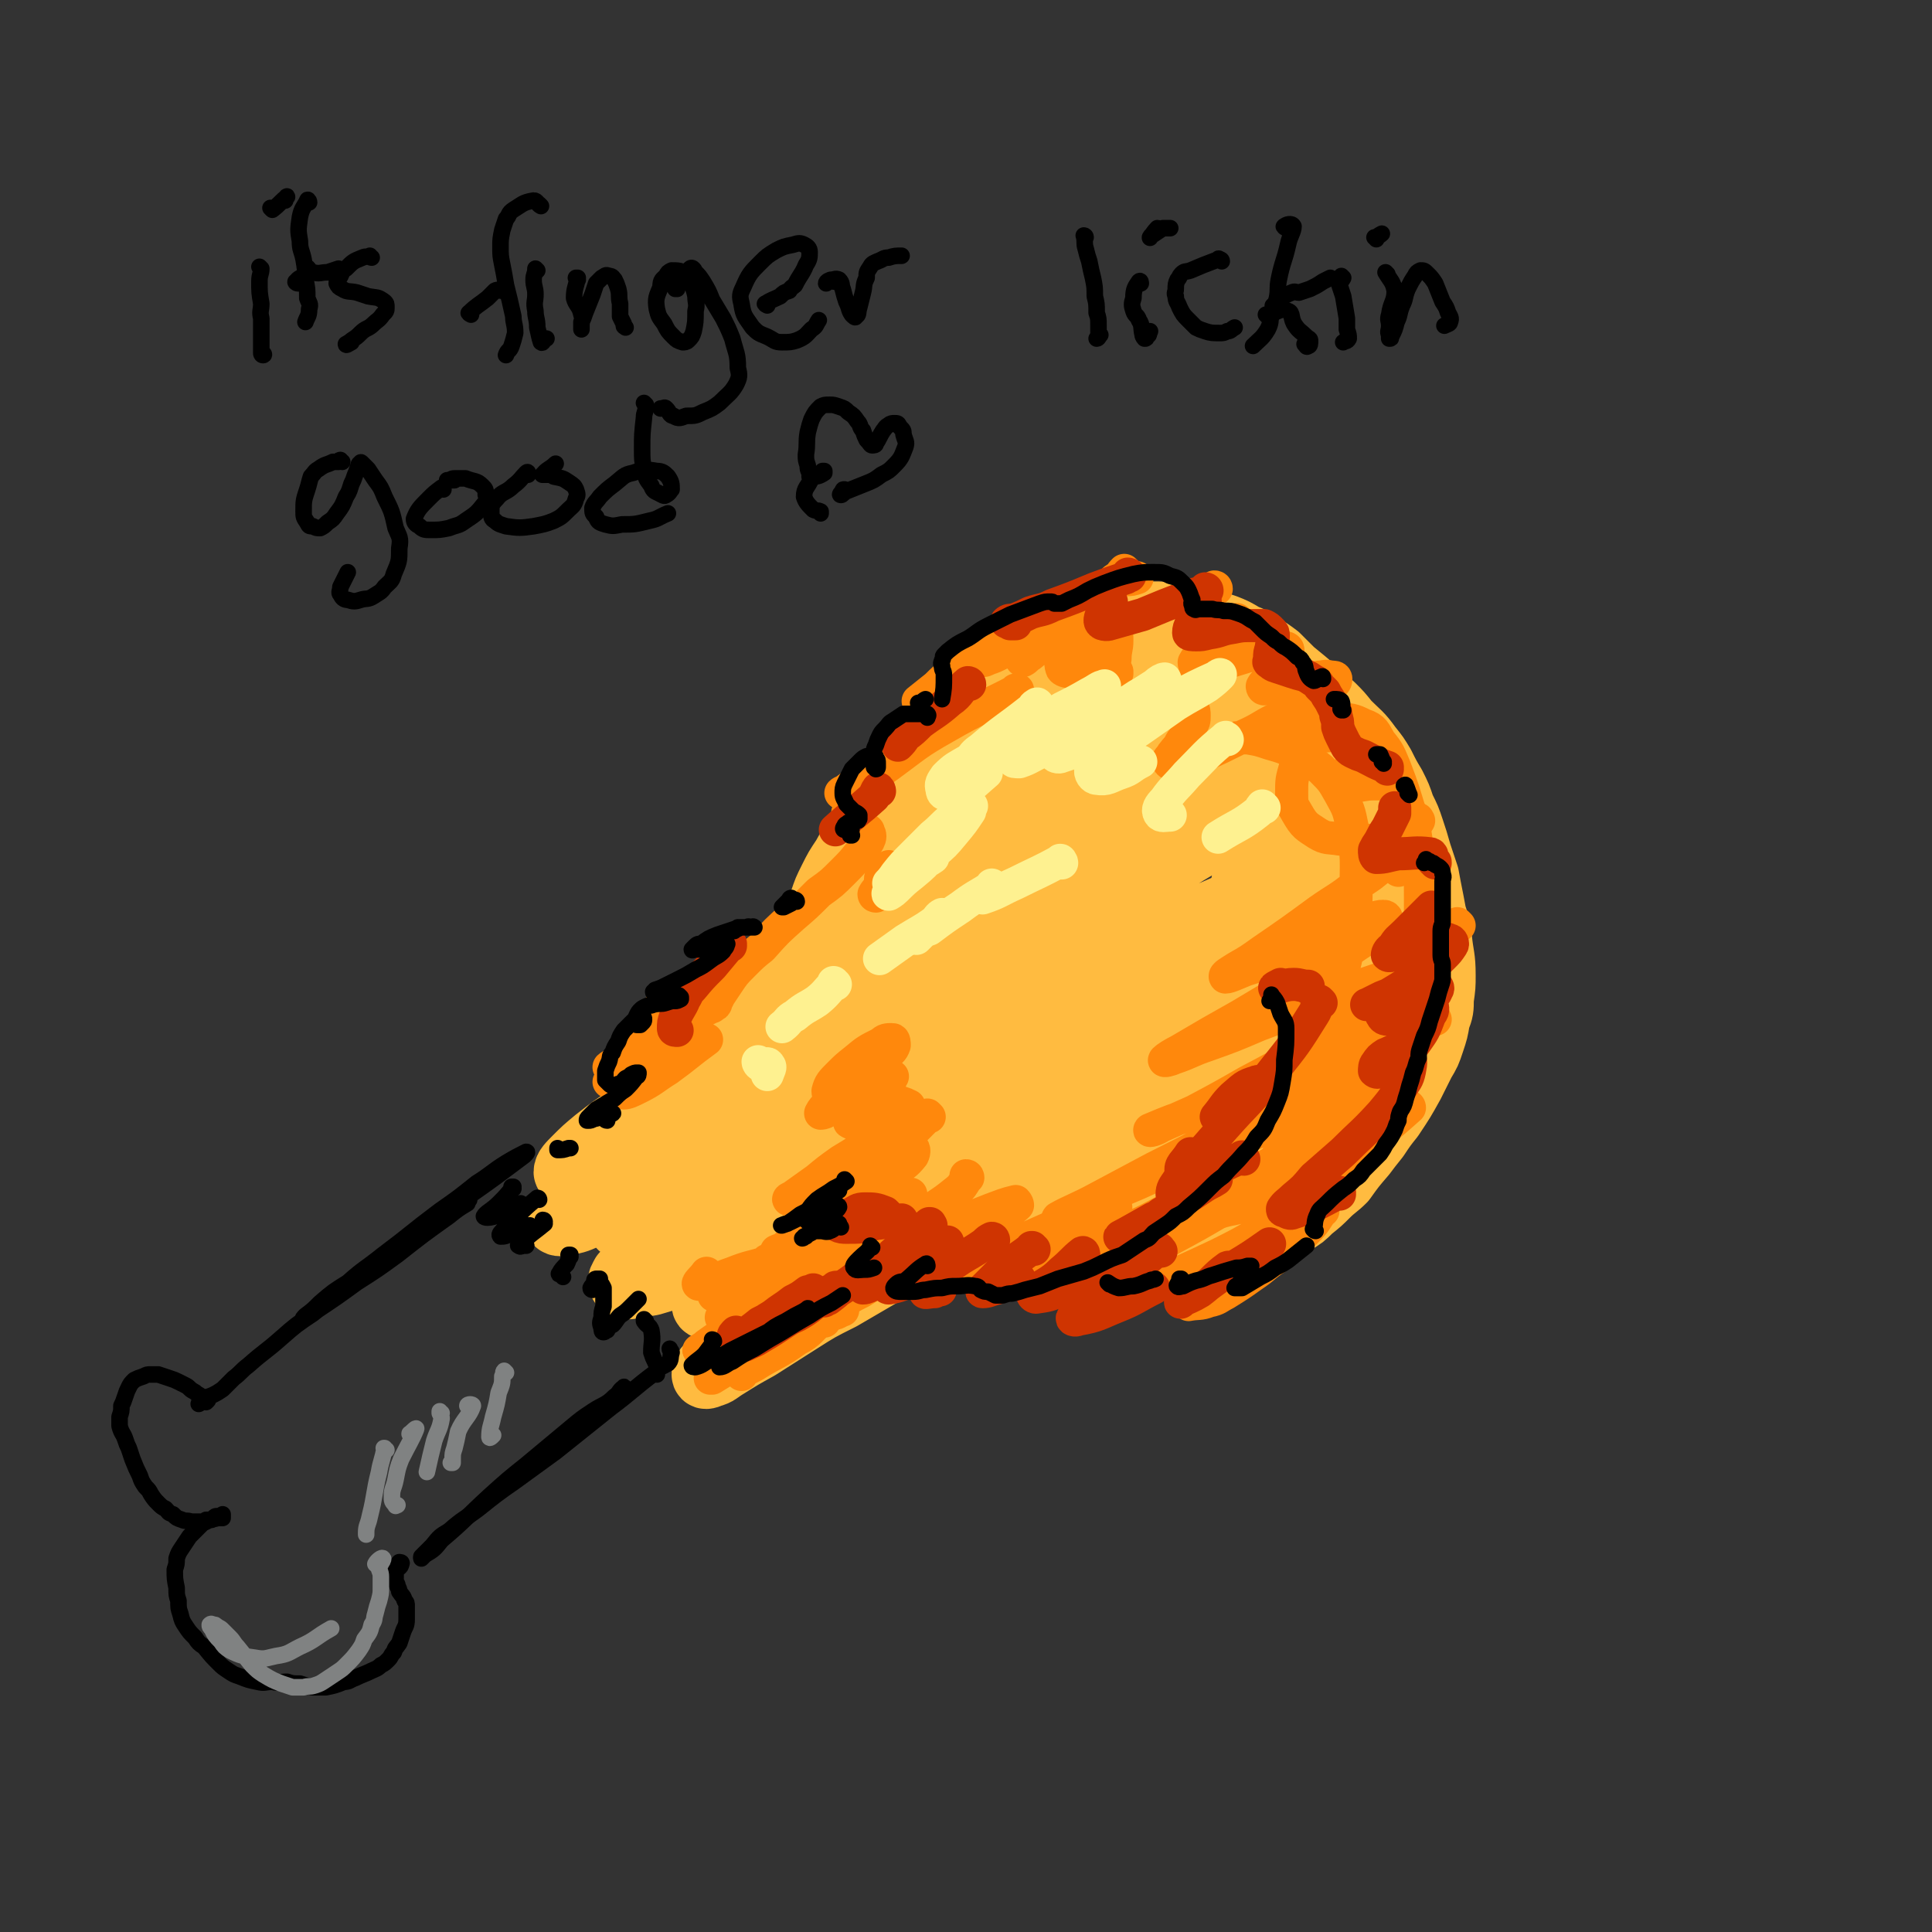 <svg viewBox='0 0 1050 1050' version='1.1' xmlns='http://www.w3.org/2000/svg' xmlns:xlink='http://www.w3.org/1999/xlink'><rect x="0" y="0" width="1050" height="1050" fill="#333333" stroke="none"/><g fill='none' stroke='rgb(255,187,64)' stroke-width='36' stroke-linecap='round' stroke-linejoin='round'><path d='M349,626c0,0 -1,0 -1,-1 0,0 1,1 1,1 -7,3 -8,3 -15,7 -5,3 -6,4 -10,8 -1,0 0,1 1,1 8,-2 8,-2 16,-5 10,-3 10,-4 20,-7 17,-7 17,-7 34,-13 11,-5 11,-5 22,-10 10,-4 10,-3 20,-8 6,-3 6,-3 11,-6 3,-2 4,-3 5,-4 0,-1 -2,-1 -3,-1 -7,0 -7,1 -14,2 -8,2 -7,2 -15,5 -8,3 -8,3 -16,6 -11,3 -11,3 -22,8 -3,1 -4,1 -7,3 -1,1 -2,2 -1,2 2,-1 3,-1 6,-2 5,-2 5,-2 11,-4 8,-4 8,-4 16,-8 12,-6 12,-6 24,-12 6,-3 6,-3 12,-7 3,-2 5,-3 5,-4 0,-1 -2,-1 -4,0 -6,1 -6,2 -12,4 -9,4 -9,4 -17,7 -8,4 -8,4 -17,8 -7,4 -7,4 -15,7 -5,3 -5,3 -10,6 -2,1 -4,2 -3,2 0,0 3,-1 5,-2 9,-3 9,-4 17,-8 6,-3 6,-4 13,-7 6,-4 6,-4 12,-7 4,-2 4,-2 7,-4 0,0 -1,-1 -1,-1 -4,1 -4,1 -7,3 -7,2 -7,2 -13,5 -12,6 -12,6 -24,13 -7,3 -8,3 -15,7 -8,5 -8,5 -15,10 -1,1 -3,2 -2,2 1,1 2,1 4,1 6,-1 6,-1 11,-3 7,-2 7,-2 14,-4 6,-2 6,-2 12,-4 5,-2 6,-2 10,-3 0,0 0,0 -1,1 -3,1 -3,1 -6,3 -9,4 -9,4 -18,9 -7,3 -7,3 -15,7 -6,4 -6,4 -13,8 -4,3 -5,3 -9,7 -2,1 -3,2 -2,4 0,2 1,2 3,3 6,0 7,0 14,-1 6,-2 6,-2 13,-5 6,-2 6,-2 11,-5 5,-2 6,-2 9,-3 1,-1 0,0 -1,0 -3,2 -3,2 -6,3 -6,3 -6,3 -11,6 -6,3 -7,3 -13,7 -5,3 -5,3 -10,6 -3,3 -5,3 -7,6 0,1 1,2 2,2 6,-1 7,-1 12,-3 6,-2 6,-2 12,-5 6,-3 6,-3 13,-5 4,-2 4,-2 8,-4 2,-1 3,-2 5,-2 0,0 -1,1 -1,1 -3,2 -3,2 -6,5 -7,5 -7,5 -14,11 -5,4 -5,4 -10,8 -4,3 -5,3 -8,7 0,1 0,1 1,1 3,1 3,1 6,0 5,-1 6,-1 11,-3 6,-3 6,-3 12,-6 6,-3 6,-3 12,-6 5,-3 5,-3 10,-5 0,0 0,-1 0,0 -3,2 -3,2 -5,4 -8,5 -8,5 -15,10 -5,3 -6,3 -11,6 -3,3 -3,2 -7,5 -1,1 -2,1 -2,2 0,0 1,0 3,0 3,-1 3,-1 7,-2 10,-4 10,-4 20,-8 9,-4 9,-4 17,-7 8,-3 8,-3 15,-5 8,-3 8,-2 15,-4 1,-1 2,-1 2,-1 -1,1 -2,1 -3,2 -5,3 -5,3 -9,5 -5,3 -5,3 -11,6 -5,3 -5,3 -9,6 -4,3 -6,4 -8,7 0,0 1,1 2,0 7,-1 8,-1 14,-4 9,-3 9,-3 17,-7 10,-4 9,-5 19,-9 8,-4 8,-4 17,-8 7,-3 7,-3 14,-5 3,-2 4,-2 8,-2 0,0 1,0 0,1 -4,4 -5,4 -11,7 -6,4 -6,4 -12,8 -8,5 -8,5 -17,10 -3,2 -3,2 -6,3 0,1 0,1 0,1 3,-1 3,-1 7,-3 6,-3 6,-3 12,-7 9,-4 9,-4 17,-9 12,-6 12,-6 24,-13 5,-3 5,-3 11,-6 2,-1 3,-2 3,-2 0,-1 -2,0 -3,0 -4,1 -4,1 -7,2 -3,1 -3,2 -5,3 '/><path d='M468,561c-1,0 -1,-1 -1,-1 -1,0 0,1 0,0 1,-1 2,-3 2,-4 0,-1 -2,0 -3,-1 0,-1 1,-1 0,-3 0,-3 0,-3 0,-5 0,-2 0,-2 0,-4 -1,-4 -1,-4 -1,-7 -1,-3 -1,-3 -1,-6 0,-3 0,-3 -1,-6 0,-4 0,-4 0,-9 0,-4 1,-4 1,-9 1,-5 1,-5 2,-10 1,-8 1,-8 3,-15 1,-5 1,-5 2,-9 1,-5 0,-5 2,-9 2,-7 2,-7 4,-14 2,-4 2,-4 4,-8 2,-5 2,-5 4,-9 2,-4 2,-4 5,-9 2,-3 1,-4 4,-7 2,-4 2,-4 5,-8 4,-5 4,-5 9,-9 4,-4 4,-4 8,-7 5,-3 5,-3 10,-6 7,-4 7,-4 14,-8 5,-2 5,-2 9,-4 5,-1 5,-1 9,-2 5,-2 5,-2 11,-3 5,-1 5,-1 11,-2 6,-2 6,-2 12,-2 8,-1 8,-1 16,-1 4,-1 4,-1 9,0 7,0 7,1 14,2 5,1 5,1 10,2 6,2 6,2 11,3 6,2 6,2 12,4 6,2 6,2 11,4 5,3 5,3 10,6 5,3 5,3 9,6 6,6 6,6 12,12 3,4 3,4 7,8 5,7 5,6 9,13 3,5 4,5 6,10 3,5 2,5 4,10 2,5 2,5 4,10 2,6 2,6 4,12 2,7 1,8 3,15 2,7 1,7 3,15 3,9 3,9 5,19 2,5 2,5 3,10 1,8 1,8 2,17 0,6 0,6 0,12 0,6 0,6 -1,13 -1,6 -1,6 -2,13 -1,5 -1,5 -3,11 -1,4 -1,4 -2,9 -3,6 -3,6 -5,12 -2,3 -2,3 -4,6 -2,4 -2,4 -4,7 -5,7 -5,7 -9,13 -3,4 -3,4 -7,7 -3,4 -3,4 -7,7 -3,2 -3,2 -7,4 -3,2 -3,2 -7,4 -5,1 -5,1 -9,2 -8,2 -8,2 -17,3 -7,2 -7,2 -13,3 -7,1 -7,2 -13,2 -8,1 -8,2 -15,1 -4,0 -4,0 -8,-2 -3,-1 -3,-1 -7,-3 -3,-2 -3,-2 -6,-4 -2,-2 -3,-2 -4,-4 -2,-2 -2,-2 -3,-4 0,-3 0,-3 0,-6 0,-3 1,-3 2,-5 1,-3 1,-3 2,-7 0,-1 0,-1 0,-3 0,-1 0,-1 -1,-1 -2,-1 -2,-1 -4,-1 -4,0 -4,0 -8,0 -4,1 -4,1 -8,2 -7,2 -7,2 -13,3 -3,0 -3,1 -5,1 -2,0 -2,1 -3,0 -1,0 -1,-1 -1,-2 0,-1 0,-1 1,-2 0,-1 0,-1 0,-2 0,-1 0,-2 -1,-2 -2,-1 -3,-1 -5,0 -6,1 -6,2 -12,4 -14,6 -14,6 -28,11 -10,4 -10,4 -20,7 -9,3 -9,3 -17,6 -7,2 -7,2 -14,5 -1,0 -2,0 -1,0 1,-1 2,-2 5,-3 6,-4 6,-4 13,-8 8,-5 8,-5 17,-9 9,-5 10,-5 19,-10 9,-5 9,-4 18,-9 2,-1 4,-3 3,-3 -3,1 -5,2 -10,4 -9,4 -9,4 -18,8 -11,5 -11,5 -22,10 -12,6 -12,6 -24,12 -12,5 -12,5 -23,10 -8,4 -9,4 -17,8 -5,2 -7,4 -9,5 -1,0 2,-1 4,-2 5,-3 5,-3 11,-6 15,-7 14,-7 29,-15 10,-5 10,-5 20,-11 8,-4 8,-4 16,-9 3,-2 5,-2 7,-4 0,-1 -1,-1 -2,-1 -5,1 -6,2 -10,4 -15,6 -15,6 -30,12 -12,6 -12,6 -24,12 -12,5 -13,5 -25,10 -15,7 -15,7 -29,13 -5,3 -5,3 -10,5 -1,0 -2,0 -2,0 3,-3 5,-3 9,-6 9,-5 9,-5 18,-11 12,-8 12,-9 24,-16 19,-13 19,-13 39,-24 9,-6 9,-6 18,-12 5,-3 9,-5 10,-6 0,-1 -4,0 -7,2 -8,3 -8,3 -16,6 -11,5 -11,5 -22,10 -12,6 -12,6 -24,11 -11,5 -11,5 -22,11 -9,4 -9,4 -19,8 -7,4 -7,3 -14,7 0,0 0,0 0,0 7,-4 7,-4 13,-9 7,-4 7,-4 14,-8 6,-4 6,-4 13,-9 5,-3 5,-3 11,-6 2,-1 2,-1 4,-3 1,0 0,0 0,0 -2,1 -2,2 -5,3 -6,4 -6,4 -13,8 -4,2 -4,2 -9,5 -4,2 -4,2 -9,5 -1,0 -1,0 -2,1 0,0 0,0 0,0 2,1 3,1 5,0 3,0 3,-1 6,-2 3,-1 3,-1 7,-2 7,-1 7,-1 14,-1 5,0 5,0 10,0 4,0 4,0 8,0 5,0 5,1 11,2 2,0 2,0 5,0 3,1 3,1 5,2 3,0 3,0 5,1 3,0 3,0 6,1 3,1 3,1 7,2 5,2 4,2 9,4 4,2 4,2 7,4 4,1 4,1 7,3 6,2 6,2 12,4 3,2 3,2 6,3 4,2 4,2 7,3 4,2 4,2 7,3 4,1 4,1 7,2 4,1 4,1 7,2 6,2 6,2 13,3 4,1 4,0 9,1 8,1 8,2 16,3 5,1 5,1 10,1 5,1 5,1 10,1 4,0 4,0 9,-1 5,0 5,-1 10,-1 5,-1 5,-1 10,-2 8,-1 8,-1 16,-2 5,0 5,0 11,-1 5,-1 5,-1 10,-3 8,-3 8,-3 16,-6 5,-3 5,-3 10,-6 5,-3 5,-3 10,-6 5,-3 5,-3 9,-7 5,-4 5,-4 9,-8 4,-4 5,-4 9,-8 5,-7 5,-7 11,-14 3,-4 3,-4 7,-9 4,-6 4,-6 8,-11 6,-9 6,-9 11,-18 3,-6 3,-6 6,-12 3,-5 3,-5 5,-11 2,-6 2,-6 3,-12 2,-5 2,-6 2,-11 1,-7 1,-7 1,-13 0,-10 -1,-10 -2,-20 -1,-7 -1,-7 -3,-13 -2,-11 -2,-10 -4,-21 -2,-6 -2,-6 -4,-12 -2,-7 -2,-7 -4,-13 -2,-6 -2,-6 -5,-12 -2,-6 -2,-6 -5,-12 -3,-5 -3,-5 -6,-11 -3,-5 -3,-5 -7,-10 -5,-7 -6,-7 -12,-13 -4,-5 -4,-5 -8,-9 -11,-10 -11,-10 -22,-19 -4,-4 -4,-4 -8,-8 -4,-3 -4,-3 -9,-6 -4,-3 -4,-3 -9,-5 -5,-3 -5,-3 -10,-5 -6,-2 -6,-2 -11,-3 -9,-2 -9,-2 -18,-3 -5,-1 -5,-1 -11,-1 -9,0 -9,0 -17,1 -7,1 -7,2 -13,4 -7,2 -7,2 -14,5 -7,3 -7,3 -13,6 -6,3 -6,3 -12,6 -5,3 -5,3 -10,7 -7,4 -7,5 -14,10 -4,3 -4,3 -8,7 -4,3 -4,3 -8,7 -6,6 -6,6 -12,13 -5,4 -5,4 -9,9 -4,4 -4,4 -7,9 -4,5 -4,5 -7,10 -4,5 -4,5 -7,10 -3,5 -3,5 -6,11 -5,8 -5,8 -10,17 -4,6 -4,6 -7,12 -3,6 -3,6 -5,12 -4,8 -4,8 -7,16 -2,5 -2,5 -4,10 -2,5 -2,5 -5,9 -3,5 -3,5 -6,9 -4,5 -4,5 -8,9 -3,4 -3,4 -7,8 -6,5 -6,5 -12,9 -4,3 -4,3 -9,6 -6,5 -6,5 -13,9 -3,2 -3,2 -6,4 -1,0 -2,1 -2,1 0,0 1,-1 2,-1 3,-2 3,-2 6,-3 5,-3 5,-3 10,-6 7,-3 7,-4 14,-7 3,-2 3,-1 6,-3 1,0 2,0 2,0 -5,3 -6,3 -11,7 -8,6 -7,6 -15,12 -10,7 -10,7 -20,14 -10,7 -10,7 -20,14 -9,6 -9,6 -18,13 -6,5 -6,5 -11,10 -3,3 -5,5 -5,7 0,1 3,1 5,0 6,-1 6,-2 12,-4 13,-5 13,-5 26,-10 8,-3 8,-3 16,-5 4,-2 4,-2 9,-3 0,-1 1,-1 1,-1 -1,1 -2,2 -5,3 -6,3 -6,3 -11,7 -13,7 -13,7 -26,14 -8,6 -8,6 -16,11 -6,4 -6,4 -12,9 -2,2 -4,4 -4,6 0,1 3,1 6,0 6,-1 6,-2 12,-4 9,-3 9,-3 18,-6 10,-3 10,-3 20,-6 8,-3 8,-3 17,-5 6,-2 9,-3 13,-2 2,0 1,3 -1,4 -6,9 -6,8 -14,16 -7,6 -7,6 -14,13 -6,5 -7,5 -13,11 -4,4 -4,4 -8,8 -1,2 -2,3 -1,4 0,2 2,2 4,2 6,-1 6,-1 12,-2 14,-4 14,-5 28,-10 9,-4 9,-4 19,-8 11,-4 11,-4 21,-8 2,0 4,-1 4,0 0,0 -1,2 -3,3 -5,4 -5,4 -9,7 -7,5 -7,5 -12,10 -6,4 -6,4 -11,9 -4,4 -5,5 -8,9 0,1 1,1 2,1 3,0 3,0 7,-1 10,-4 10,-5 20,-9 8,-4 8,-4 17,-7 6,-3 6,-3 13,-6 3,-1 4,-2 7,-2 1,1 1,2 0,3 -3,3 -3,3 -6,6 -11,10 -11,9 -22,18 -8,7 -9,7 -17,14 -9,8 -9,8 -18,16 -2,2 -3,3 -3,5 0,1 1,1 3,0 4,-1 4,-2 9,-5 8,-5 8,-5 17,-10 11,-7 11,-7 22,-14 11,-7 11,-7 23,-13 12,-7 12,-7 24,-14 4,-2 6,-4 7,-4 1,-1 -2,0 -3,1 -6,3 -6,3 -11,6 -7,4 -7,4 -14,8 -8,4 -8,4 -15,9 -5,3 -5,3 -9,5 -2,1 -4,2 -3,2 4,-3 6,-3 12,-7 9,-5 8,-5 17,-11 11,-7 11,-7 22,-15 26,-17 26,-17 51,-35 6,-4 6,-5 10,-10 2,-1 3,-3 2,-4 -2,-1 -4,0 -7,1 -7,2 -7,2 -14,6 -17,8 -17,8 -33,17 -12,6 -11,7 -23,13 -7,4 -8,4 -15,9 -3,1 -6,4 -5,3 2,0 5,-2 10,-5 10,-6 10,-6 20,-13 14,-9 14,-9 28,-18 15,-10 15,-10 30,-20 15,-10 15,-10 30,-20 16,-11 17,-11 32,-24 5,-4 9,-6 8,-9 0,-2 -5,-2 -10,0 -11,3 -11,4 -22,9 -15,7 -15,8 -30,16 -17,9 -17,9 -34,18 -16,8 -16,8 -33,17 -12,6 -12,6 -24,12 -5,2 -10,5 -10,4 1,-2 6,-5 13,-9 12,-9 12,-9 24,-18 27,-19 27,-18 53,-38 20,-14 19,-14 38,-29 16,-13 16,-13 32,-26 10,-9 11,-9 19,-20 4,-5 7,-8 6,-12 -1,-3 -5,-3 -10,-2 -13,1 -13,2 -26,6 -30,12 -30,12 -60,25 -23,10 -23,10 -46,21 -29,13 -29,13 -58,26 -9,4 -10,5 -18,8 -1,0 -1,-2 0,-3 8,-6 9,-6 18,-12 15,-11 15,-11 30,-22 19,-13 20,-13 39,-26 31,-21 31,-21 61,-42 15,-11 16,-11 31,-23 9,-7 12,-7 17,-15 1,-2 -2,-6 -5,-6 -10,1 -11,4 -22,8 -17,7 -17,7 -33,15 -20,10 -20,10 -39,19 -19,10 -19,10 -37,20 -12,6 -12,6 -24,12 -2,1 -5,2 -4,1 6,-5 9,-6 17,-12 23,-18 23,-18 46,-35 18,-14 18,-13 36,-27 18,-13 18,-13 35,-26 13,-9 13,-9 26,-19 5,-4 8,-6 10,-8 1,-1 -3,0 -5,1 -11,6 -11,6 -21,13 -28,18 -28,18 -56,37 -22,16 -22,15 -43,32 -30,23 -30,23 -59,48 -10,9 -11,9 -18,20 -2,2 -2,6 1,6 7,0 9,-2 18,-6 16,-8 16,-8 32,-17 23,-14 22,-15 44,-28 36,-21 36,-21 72,-42 20,-12 20,-12 40,-23 13,-8 13,-8 27,-15 3,-2 8,-4 7,-3 -3,3 -8,6 -16,11 -16,11 -16,11 -33,21 -10,7 -11,7 -21,14 -37,25 -38,25 -74,50 -23,15 -23,14 -44,30 -18,14 -20,14 -34,28 -2,2 -1,5 1,4 9,-1 10,-3 20,-8 28,-15 28,-16 56,-32 25,-15 25,-15 50,-29 24,-14 24,-14 49,-27 19,-9 20,-9 39,-18 11,-5 12,-6 23,-8 1,0 2,2 1,4 -16,13 -18,12 -36,24 -20,14 -20,14 -41,27 -33,22 -33,21 -66,43 -17,11 -17,11 -33,23 -7,6 -9,6 -14,12 -1,2 1,3 3,3 9,-2 10,-3 19,-7 18,-8 18,-9 35,-18 23,-11 22,-12 45,-22 35,-17 35,-17 71,-32 17,-7 17,-8 35,-14 9,-4 17,-7 19,-7 2,0 -6,4 -12,7 -14,9 -14,8 -29,17 -21,11 -21,11 -41,22 -24,13 -24,13 -47,26 -22,13 -22,13 -44,26 -15,9 -15,8 -30,19 -5,3 -10,8 -8,9 1,1 8,-1 15,-5 26,-10 26,-11 51,-23 22,-10 21,-11 44,-21 21,-9 21,-9 43,-18 18,-7 19,-7 37,-14 10,-3 10,-4 20,-6 1,-1 2,1 1,1 -15,9 -16,9 -32,18 -18,10 -18,10 -36,20 -20,11 -20,10 -40,22 -25,14 -25,13 -50,29 -8,5 -9,5 -15,11 -1,1 -1,4 0,4 7,0 8,-1 16,-3 14,-5 14,-5 29,-11 18,-7 18,-7 37,-15 26,-11 25,-11 51,-21 12,-4 12,-4 23,-8 3,-1 8,-3 7,-1 -4,4 -9,6 -18,12 -29,17 -29,16 -58,34 -14,8 -14,8 -28,18 -11,7 -11,7 -21,15 -6,5 -9,6 -10,12 -1,3 3,6 8,6 9,1 10,-1 19,-4 15,-5 15,-6 29,-12 25,-11 24,-11 48,-23 13,-6 13,-6 26,-12 7,-4 7,-3 14,-7 0,-1 0,-2 0,-2 -7,2 -7,3 -14,5 -13,5 -13,5 -25,11 -23,10 -23,10 -46,21 -13,6 -13,6 -26,11 -9,4 -13,6 -19,7 -2,1 2,-2 4,-3 8,-5 8,-5 17,-10 12,-8 12,-9 25,-16 15,-9 15,-9 30,-17 14,-8 14,-8 28,-16 12,-6 13,-7 23,-14 1,0 -1,0 -1,0 -8,4 -8,4 -16,8 -21,11 -21,11 -42,22 -15,8 -15,8 -30,16 -11,5 -11,6 -23,11 -4,2 -7,4 -9,3 -1,0 2,-2 4,-4 8,-7 9,-6 17,-13 19,-18 19,-18 38,-36 14,-15 14,-15 27,-31 13,-16 16,-15 25,-33 11,-22 12,-24 16,-47 1,-10 -1,-13 -7,-20 -7,-8 -10,-7 -21,-10 -14,-4 -15,-2 -30,-4 -17,-2 -17,-1 -33,-2 -16,-1 -16,0 -32,-2 -18,-3 -19,-2 -36,-8 -5,-2 -7,-3 -9,-7 -2,-3 -1,-5 2,-8 9,-8 10,-8 21,-14 12,-6 12,-6 25,-9 13,-4 13,-5 27,-6 15,-1 16,-2 30,1 15,4 17,4 30,13 14,11 16,11 23,28 12,28 11,30 14,60 3,21 2,22 -3,42 -5,23 -5,24 -16,46 -5,10 -7,10 -16,17 -8,7 -9,7 -19,10 -11,3 -12,3 -23,2 -12,-1 -13,-1 -24,-7 -13,-7 -14,-8 -25,-18 -12,-13 -13,-13 -22,-29 -12,-23 -13,-24 -20,-50 -4,-16 -4,-17 -1,-33 4,-20 5,-22 16,-39 8,-12 10,-11 22,-19 12,-8 13,-9 26,-13 13,-3 14,-4 28,-2 13,2 14,2 26,9 12,8 13,9 22,20 10,14 11,15 16,32 7,28 7,29 8,58 0,19 1,20 -5,37 -6,22 -7,23 -19,41 -7,10 -9,10 -20,17 -10,6 -11,6 -22,8 -9,1 -11,2 -19,-2 -9,-5 -10,-6 -15,-15 -7,-12 -8,-13 -10,-28 -4,-25 -4,-26 -1,-51 1,-17 2,-18 10,-32 6,-12 6,-15 18,-22 16,-9 18,-9 37,-9 14,-1 15,1 27,8 11,6 12,7 20,18 7,8 7,10 8,21 1,10 0,11 -5,20 -5,11 -6,12 -16,20 -20,14 -21,15 -44,25 -16,8 -17,7 -35,11 -18,3 -19,5 -37,2 -22,-4 -24,-4 -43,-17 -11,-7 -11,-10 -17,-23 -6,-14 -7,-15 -7,-30 -1,-17 -1,-18 5,-35 5,-17 6,-18 17,-33 10,-14 10,-16 25,-26 21,-13 22,-14 46,-19 15,-4 18,-4 31,3 19,10 22,12 34,31 8,12 7,15 7,31 -1,17 -2,18 -8,34 -6,15 -7,16 -17,29 -9,11 -10,12 -22,20 -12,8 -12,8 -26,13 -14,5 -14,7 -28,7 -20,0 -22,0 -40,-7 -11,-4 -12,-6 -18,-16 -10,-14 -11,-16 -13,-33 -2,-12 -1,-14 4,-25 4,-11 4,-12 12,-20 7,-7 8,-7 17,-10 6,-2 7,1 13,1 '/></g>
<g fill='none' stroke='rgb(255,136,12)' stroke-width='18' stroke-linecap='round' stroke-linejoin='round'><path d='M465,676c-1,0 -1,-1 -1,-1 -3,1 -3,2 -5,4 -13,9 -13,9 -25,18 -10,8 -10,8 -19,16 -6,4 -6,4 -12,8 -3,3 -6,4 -6,5 -1,0 2,-1 4,-2 6,-3 6,-4 12,-7 16,-10 16,-10 33,-19 11,-7 11,-7 23,-13 10,-6 10,-6 19,-12 5,-3 6,-3 11,-7 0,0 1,-1 0,-1 -4,2 -5,2 -9,5 -14,8 -14,8 -28,16 -13,7 -13,7 -25,14 -19,11 -19,11 -37,22 -8,4 -8,5 -16,9 -2,2 -4,3 -4,3 -1,0 2,-1 4,-3 7,-5 7,-5 14,-9 11,-8 11,-8 23,-15 14,-8 14,-8 27,-16 18,-10 18,-10 35,-21 6,-4 7,-4 13,-9 1,-1 2,-3 1,-2 -4,1 -5,3 -11,6 -10,6 -10,6 -20,11 -12,7 -12,7 -24,13 -11,7 -11,7 -23,13 -9,5 -9,5 -18,10 -4,2 -8,4 -9,4 0,0 3,-2 6,-4 7,-5 7,-5 15,-10 16,-11 16,-11 31,-23 10,-7 10,-7 20,-15 6,-5 6,-5 12,-10 1,-2 3,-4 3,-4 -1,0 -3,1 -6,3 -8,4 -8,4 -15,8 -15,10 -15,10 -31,20 -10,6 -10,6 -20,12 -7,4 -7,4 -14,8 -2,1 -5,3 -5,3 1,0 4,-2 8,-4 8,-4 8,-5 16,-9 11,-7 11,-7 22,-14 11,-7 11,-7 22,-14 7,-5 8,-4 15,-10 3,-2 6,-5 6,-5 0,-1 -3,1 -6,3 -6,3 -6,3 -12,7 -12,7 -12,7 -24,14 -5,3 -5,3 -10,7 -1,0 -3,1 -3,1 1,0 3,0 6,-2 7,-3 7,-3 13,-8 10,-6 10,-6 19,-13 13,-9 13,-9 25,-20 6,-4 7,-4 11,-9 1,-2 1,-4 -1,-5 -4,0 -5,1 -10,3 -9,3 -9,3 -17,7 -9,4 -9,4 -18,9 -7,3 -7,3 -14,7 -3,1 -4,2 -7,3 -1,0 0,-1 1,-1 7,-5 7,-5 14,-10 6,-5 6,-5 13,-10 10,-6 10,-6 19,-14 4,-3 4,-2 7,-6 1,-1 2,-2 2,-4 -1,-1 -2,0 -4,0 -3,0 -3,0 -7,1 -3,1 -3,2 -6,2 -3,1 -4,1 -6,0 -1,0 0,-2 1,-3 2,-3 2,-3 5,-6 5,-5 5,-4 10,-9 3,-3 3,-3 6,-5 0,-1 1,-2 1,-2 -2,0 -3,1 -5,2 -5,3 -5,3 -9,5 -6,3 -6,4 -11,6 -5,3 -5,4 -11,6 -1,1 -3,1 -3,1 1,-2 2,-3 4,-5 5,-4 5,-4 10,-7 6,-5 6,-5 11,-10 5,-4 6,-4 10,-9 3,-3 4,-3 5,-6 0,-1 0,-3 -1,-3 -3,0 -4,0 -6,2 -8,4 -8,4 -14,9 -5,4 -5,4 -9,8 -4,4 -5,5 -6,9 0,2 1,3 4,4 3,2 4,2 8,2 6,2 6,1 13,1 7,0 7,-1 14,-1 3,1 3,1 5,2 '/><path d='M505,607c0,0 -1,-1 -1,-1 -1,1 0,2 -1,2 -12,12 -12,12 -24,24 -5,5 -5,5 -9,10 -3,3 -4,3 -4,7 -1,2 0,3 2,4 3,1 4,1 8,1 6,-1 6,-2 13,-3 3,-1 3,-1 6,-2 '/><path d='M526,640c0,0 0,-1 -1,-1 0,0 1,1 0,2 -2,3 -2,4 -6,7 -5,4 -5,4 -11,8 -4,4 -4,4 -8,7 -2,2 -4,2 -4,4 -1,1 0,3 1,3 6,0 7,-1 13,-2 7,-2 7,-3 14,-5 11,-4 10,-4 21,-8 3,-1 3,-1 7,-2 0,0 1,1 1,2 -2,2 -3,2 -5,4 -4,4 -4,4 -8,7 -5,4 -5,4 -9,8 -4,4 -5,4 -8,8 -1,2 -2,4 -1,4 1,1 3,0 6,-1 11,-3 11,-4 21,-8 9,-4 9,-4 18,-8 9,-4 9,-4 18,-8 7,-2 7,-2 14,-4 3,-1 5,-2 7,-1 1,0 0,1 -1,2 -3,3 -3,3 -7,5 -9,7 -9,7 -18,13 -6,4 -6,4 -11,8 -4,3 -6,3 -8,6 -1,1 1,1 2,1 6,-2 6,-2 11,-4 9,-4 9,-4 18,-8 10,-6 10,-6 21,-11 11,-5 11,-5 22,-11 13,-5 13,-6 27,-10 3,-2 5,-3 8,-2 1,0 0,2 -2,3 -8,7 -8,7 -17,13 -9,6 -9,6 -18,12 -8,5 -8,5 -16,10 -5,3 -5,3 -10,6 -1,1 -3,2 -2,1 1,0 3,-1 6,-2 13,-7 13,-7 26,-15 13,-7 13,-7 25,-14 20,-12 20,-12 39,-23 11,-6 11,-6 21,-12 6,-4 6,-4 12,-8 1,0 2,-2 2,-2 -4,0 -5,1 -10,3 -9,4 -9,4 -19,8 -13,6 -13,6 -26,12 -20,9 -20,9 -41,20 -9,4 -9,5 -19,10 -4,2 -8,4 -8,4 0,1 4,0 8,-2 9,-4 9,-4 18,-9 13,-7 13,-7 27,-14 15,-8 15,-8 30,-17 15,-8 15,-9 30,-17 4,-2 4,-2 9,-5 '/><path d='M751,594c-1,0 -1,0 -1,-1 -1,0 0,1 0,1 -19,5 -20,4 -39,11 -20,6 -19,7 -39,15 -18,7 -18,7 -36,15 -17,8 -17,8 -34,15 -11,5 -11,5 -22,10 -2,1 -6,3 -5,2 7,-4 11,-5 22,-11 15,-8 15,-8 30,-16 18,-9 18,-9 37,-19 28,-14 29,-14 57,-29 15,-8 15,-7 29,-16 8,-4 9,-4 15,-9 1,0 0,-2 -1,-2 -8,1 -9,2 -17,5 -14,5 -14,5 -28,11 -25,10 -25,10 -50,20 -13,5 -13,5 -26,11 -9,3 -13,5 -18,7 -1,1 3,0 6,-2 9,-4 9,-4 18,-8 15,-8 15,-8 29,-16 17,-9 17,-9 34,-19 16,-9 16,-9 31,-19 12,-7 13,-6 23,-15 5,-3 9,-7 7,-9 -2,-1 -7,1 -14,3 -21,7 -21,7 -42,15 -17,7 -17,7 -33,13 -14,6 -14,6 -28,11 -9,3 -9,4 -18,7 -2,1 -6,2 -5,1 1,-1 4,-3 8,-5 17,-10 17,-10 33,-19 15,-9 15,-9 29,-17 13,-8 14,-8 27,-16 12,-9 13,-8 23,-17 1,-2 1,-4 -1,-4 -5,0 -6,2 -13,4 -10,4 -10,4 -21,8 -11,5 -11,5 -22,10 -9,3 -9,4 -19,7 -5,2 -9,4 -11,4 -1,-1 3,-3 6,-5 7,-4 7,-4 14,-9 16,-11 16,-11 31,-22 10,-7 10,-6 20,-14 8,-5 8,-5 15,-11 3,-4 5,-4 6,-8 1,-2 0,-3 -2,-4 -4,-1 -4,-1 -9,-1 -9,-1 -9,0 -19,-1 -6,-1 -7,0 -12,-3 -6,-4 -7,-4 -11,-11 -3,-5 -3,-5 -3,-11 0,-7 0,-7 2,-14 1,-7 1,-7 5,-13 3,-5 4,-5 8,-9 4,-3 5,-4 10,-4 7,0 8,0 14,3 6,2 6,4 9,9 5,6 5,7 8,14 5,13 5,14 9,27 3,11 2,11 4,21 1,12 1,12 1,24 0,12 0,12 -1,24 -1,13 -1,13 -2,25 -1,12 -1,12 -2,24 -3,16 -2,17 -7,32 -2,9 -2,9 -7,16 -4,7 -4,8 -10,13 -11,9 -11,9 -23,15 -9,5 -10,5 -19,8 -9,3 -10,3 -19,5 -8,2 -8,2 -16,3 -5,1 -5,1 -10,3 -2,0 -5,1 -4,2 0,0 3,1 6,0 6,0 6,-1 12,-2 13,-3 13,-3 25,-7 7,-2 7,-2 14,-4 4,-1 5,-2 7,-2 1,1 1,2 -1,4 -4,4 -4,4 -10,8 -9,7 -9,7 -19,13 -12,7 -12,7 -24,13 -17,8 -17,8 -34,15 -7,3 -7,3 -15,7 -3,1 -6,2 -6,2 0,0 4,-1 7,-2 8,-3 8,-3 16,-6 11,-4 11,-4 21,-9 12,-4 12,-4 23,-9 9,-4 9,-4 18,-8 7,-4 7,-4 13,-9 1,-1 1,-2 1,-3 -1,-1 -2,0 -4,-1 -3,-3 -4,-2 -6,-5 -2,-3 -2,-4 -3,-7 0,-7 -1,-7 0,-13 2,-9 3,-9 6,-18 3,-10 3,-10 7,-20 4,-12 5,-12 9,-24 6,-18 7,-18 13,-37 3,-12 3,-12 6,-25 2,-12 3,-12 3,-25 0,-17 1,-18 -2,-35 -2,-10 -2,-10 -7,-19 -4,-7 -4,-7 -10,-13 -6,-5 -7,-5 -14,-9 -7,-3 -7,-3 -14,-5 -6,-2 -6,-2 -12,-3 -3,0 -5,0 -6,0 -1,0 1,0 3,0 7,-2 7,-2 13,-5 6,-2 6,-2 11,-5 4,-2 4,-1 7,-4 1,0 2,-1 2,-1 -1,-1 -2,0 -4,1 -5,2 -5,2 -11,4 -8,4 -8,5 -17,9 -12,6 -12,6 -25,12 -5,2 -6,2 -11,3 -2,0 -4,1 -5,-1 -1,-1 1,-2 2,-4 3,-4 3,-3 5,-7 3,-4 3,-3 5,-8 2,-3 2,-3 2,-6 0,-2 0,-3 -1,-4 -5,-3 -6,-2 -11,-3 -5,-1 -5,-1 -10,0 -6,0 -6,2 -11,2 -6,0 -7,1 -11,-1 -3,-2 -2,-3 -2,-6 0,-5 1,-5 1,-10 1,-5 1,-4 2,-9 0,-5 1,-5 1,-10 0,-3 0,-4 -2,-6 -2,-2 -3,-3 -6,-3 -3,-1 -4,0 -6,1 -6,4 -6,4 -10,9 -3,3 -3,3 -5,7 -1,3 -2,4 -1,7 0,1 2,2 4,2 3,0 3,0 6,-2 4,-2 4,-2 7,-6 2,-3 3,-3 4,-7 1,-5 1,-6 -1,-9 -1,-2 -2,-2 -5,-2 -7,1 -7,2 -14,4 -5,3 -5,3 -11,6 -4,3 -4,3 -8,5 -2,2 -3,2 -4,4 0,0 0,1 1,1 2,-1 2,-2 4,-3 6,-5 6,-5 12,-9 3,-3 3,-3 6,-6 1,-1 3,-3 2,-3 -2,-1 -4,0 -7,1 -5,2 -4,2 -9,5 -5,3 -5,3 -11,6 -5,3 -4,3 -9,5 -4,2 -4,2 -7,3 -2,1 -2,1 -3,1 -1,0 -1,-1 -1,-2 2,-3 2,-2 5,-5 '/><path d='M541,349c0,0 -1,-1 -1,-1 0,0 1,0 1,0 -4,3 -5,2 -8,5 -8,6 -8,6 -15,12 -5,4 -5,4 -9,8 -5,4 -5,4 -10,8 '/><path d='M503,393c-1,0 -1,0 -1,-1 0,0 0,1 0,1 -6,6 -7,6 -13,12 -10,8 -10,9 -19,17 -5,4 -6,4 -11,8 -1,1 -1,0 -2,1 '/><path d='M496,397c-1,0 -2,0 -1,-1 1,-2 3,-2 3,-3 0,-1 -2,0 -3,-1 0,0 1,0 1,0 '/><path d='M553,351c-1,0 -2,0 -1,-1 1,-2 3,-3 5,-4 0,0 -1,1 -2,2 0,0 0,0 0,1 '/><path d='M607,316c0,-1 -2,-1 -1,-1 2,-2 4,-2 6,-4 0,0 -1,-1 -1,-1 -2,2 -3,4 -3,5 0,1 2,0 4,0 3,0 3,0 6,-1 '/><path d='M661,320c0,0 0,-1 -1,-1 -3,3 -4,4 -7,8 -3,4 -2,4 -5,8 0,0 0,1 0,1 1,0 1,-1 2,-1 0,-1 1,-1 1,-1 0,-1 -1,0 -1,0 '/><path d='M553,376c0,-1 -1,-1 -1,-1 0,0 1,0 1,0 -19,10 -20,9 -39,20 -16,9 -16,10 -31,21 -7,5 -8,5 -14,12 -5,6 -6,7 -8,13 -1,2 0,3 1,5 3,3 4,2 7,4 2,1 3,1 3,2 1,2 1,3 0,5 -2,3 -2,4 -5,7 -4,5 -4,5 -9,10 -6,6 -6,6 -13,11 -7,7 -7,7 -14,13 -9,8 -9,8 -17,17 -5,4 -5,4 -10,9 -5,5 -5,5 -9,11 -2,3 -2,3 -4,6 -1,2 -1,2 -2,4 0,1 0,1 -1,1 -1,2 -2,1 -3,2 -4,2 -4,2 -8,4 -5,4 -5,3 -10,7 -11,7 -10,7 -20,15 -5,3 -5,3 -10,8 -3,2 -4,3 -6,6 0,0 1,0 2,0 3,-1 3,-1 6,-2 3,-1 3,-1 7,-3 1,0 2,-1 4,-1 0,0 1,1 0,1 -2,2 -3,2 -6,4 -2,2 -2,2 -4,4 0,1 -2,3 -1,3 2,0 4,-1 8,-3 8,-4 8,-5 16,-10 11,-8 10,-8 21,-16 '/><path d='M476,487c0,0 -1,0 -1,-1 1,-2 2,-2 3,-5 1,-2 0,-3 1,-5 1,-2 1,-2 3,-4 0,-1 0,0 1,-1 '/><path d='M607,365c0,0 -1,-1 -1,-1 0,0 0,0 0,0 0,1 0,1 0,1 0,1 0,1 1,1 '/><path d='M668,338c0,0 -1,-1 -1,-1 0,0 0,0 0,0 3,1 6,-1 5,0 -3,4 -5,5 -11,11 -4,3 -4,3 -8,7 -2,2 -3,3 -4,5 0,2 1,3 3,3 4,1 5,0 9,-1 9,-3 9,-3 19,-6 6,-2 6,-2 11,-3 4,-1 4,-2 7,-1 2,0 2,1 2,2 0,2 0,2 -2,4 -1,3 -2,3 -4,5 -2,3 -2,2 -4,5 -2,3 -3,3 -4,5 0,1 1,2 2,1 5,0 5,0 10,-1 5,-1 5,-1 10,-3 4,-1 4,-1 9,-2 3,0 3,-1 6,0 2,0 3,0 3,1 0,2 -1,2 -3,4 -4,4 -4,4 -8,9 -3,3 -3,3 -5,7 -2,2 -2,3 -2,5 0,3 1,4 3,5 3,2 3,1 7,1 4,0 4,0 9,-1 4,0 4,-1 9,-1 4,0 4,0 8,0 1,1 3,1 3,2 0,2 -1,3 -3,6 -3,3 -3,3 -6,6 -3,3 -3,3 -5,6 -2,3 -3,5 -3,7 1,2 3,2 6,2 5,0 5,-1 11,-1 5,0 5,0 11,0 '/><path d='M771,446c0,0 -1,-2 -1,-1 -4,3 -3,4 -7,8 -4,6 -6,5 -8,10 -1,3 0,3 2,5 1,3 2,3 3,5 '/><path d='M793,503c0,0 -1,-1 -1,-1 -3,5 -3,6 -6,11 -5,8 -7,7 -11,15 -3,3 -3,4 -4,8 0,4 -1,4 0,7 1,4 2,3 4,6 2,3 2,3 5,5 '/><path d='M766,602c0,0 -1,-1 -1,-1 0,0 1,0 1,1 -9,8 -9,8 -19,16 -9,7 -9,7 -18,15 -4,4 -3,5 -6,9 -1,2 0,2 0,3 '/><path d='M719,658c0,0 -1,-1 -1,-1 0,0 1,0 1,0 -4,6 -4,7 -9,12 -8,8 -8,7 -17,15 -6,4 -6,5 -12,9 -7,5 -7,5 -15,10 -4,2 -4,3 -9,4 -5,2 -6,1 -11,2 '/><path d='M530,679c0,0 -1,0 -1,-1 0,0 1,1 0,1 -6,-1 -7,-2 -14,-2 -6,1 -6,2 -12,5 -6,3 -6,3 -13,7 -11,6 -11,6 -22,13 -6,3 -6,3 -11,7 -3,2 -4,3 -6,5 0,0 1,0 1,0 3,0 3,-1 6,-2 '/><path d='M448,718c0,0 0,-1 -1,-1 -7,5 -6,7 -14,11 -11,8 -12,7 -23,14 -4,2 -4,2 -7,4 -1,0 0,0 0,1 '/><path d='M426,723c-1,0 -1,-1 -1,-1 -3,2 -3,4 -6,6 -15,11 -16,11 -32,21 -1,0 -1,0 -1,0 4,-4 4,-4 8,-8 '/><path d='M418,686c0,0 -1,-1 -1,-1 0,0 1,1 0,1 -9,3 -9,2 -19,6 -9,3 -13,6 -18,6 -2,0 2,-3 4,-6 '/><path d='M359,549c0,0 -1,-1 -1,-1 0,0 1,1 1,1 -4,3 -5,2 -8,6 -3,4 -4,5 -4,10 0,2 1,3 4,4 5,0 6,0 11,-3 5,-2 4,-3 9,-7 2,-1 2,-1 3,-2 '/><path d='M373,555c0,0 0,-1 -1,-1 -6,3 -7,4 -13,8 -11,7 -11,7 -21,13 -3,3 -6,4 -7,5 0,1 3,0 5,-1 5,-1 5,-2 10,-4 2,0 2,0 4,0 '/></g>
<g fill='none' stroke='rgb(207,52,1)' stroke-width='18' stroke-linecap='round' stroke-linejoin='round'><path d='M401,725c0,0 -1,-1 -1,-1 -1,1 -2,2 -1,2 0,1 2,0 4,0 5,-3 5,-3 10,-7 6,-3 6,-3 11,-7 7,-4 7,-4 14,-9 2,-1 4,-2 4,-2 0,0 -2,1 -3,1 -4,3 -4,3 -8,5 -5,4 -6,4 -11,8 -5,3 -5,3 -9,7 -4,4 -5,4 -7,8 -1,0 0,1 1,1 4,-2 5,-2 8,-4 12,-7 12,-8 24,-15 '/><path d='M455,701c0,-1 -1,-2 -1,-1 -11,6 -10,9 -21,15 -6,3 -7,1 -13,4 -1,0 -2,3 -2,2 2,0 4,-1 8,-3 6,-4 6,-4 12,-8 3,-2 3,-2 6,-4 '/><path d='M469,693c0,0 0,0 -1,-1 0,0 1,1 1,1 -5,3 -6,3 -11,7 -5,3 -6,4 -10,7 0,0 1,-1 2,-1 4,-3 4,-3 7,-6 6,-4 6,-4 11,-8 '/><path d='M486,664c0,0 -1,0 -1,-1 -2,-2 -2,-2 -4,-4 -5,-2 -6,-2 -11,-2 -4,0 -4,1 -8,3 -3,2 -4,2 -6,4 -1,0 -1,1 -1,2 2,1 3,1 5,1 8,0 8,0 16,-2 7,-1 7,-1 14,-2 '/><path d='M506,666c0,0 -1,-1 -1,-1 0,0 1,0 0,0 -6,5 -6,5 -12,10 -10,8 -9,8 -18,16 -4,3 -5,2 -7,6 -1,1 0,2 1,3 2,0 3,-1 6,-2 6,-3 6,-3 12,-6 '/><path d='M515,676c0,-1 -1,-1 -1,-1 0,0 1,0 1,0 -3,2 -4,1 -6,3 -9,5 -9,6 -17,12 -5,4 -5,4 -9,9 -1,0 -1,1 0,1 6,-1 7,-2 13,-4 8,-4 8,-4 15,-8 4,-2 4,-2 7,-3 '/><path d='M540,674c0,0 0,-1 -1,-1 -2,1 -2,1 -4,3 -10,7 -11,6 -21,14 -6,5 -8,7 -11,12 -1,1 2,0 5,0 1,-1 1,-1 3,-1 '/><path d='M562,679c-1,0 -1,-1 -1,-1 -1,0 0,0 0,0 -6,5 -7,5 -14,10 -6,6 -6,6 -12,12 -1,1 -2,2 -1,2 3,0 4,-1 8,-2 6,-2 6,-3 12,-5 '/><path d='M589,682c0,0 0,-2 -1,-1 -5,4 -5,5 -11,10 -7,7 -9,6 -16,12 0,1 1,2 2,2 7,-1 7,-1 14,-4 6,-2 5,-3 11,-5 '/><path d='M631,680c-1,0 -1,-2 -1,-1 -6,4 -6,5 -12,10 -12,9 -13,8 -25,17 -5,4 -7,5 -10,10 -1,1 1,2 3,1 11,-2 11,-3 21,-7 10,-4 10,-5 20,-10 '/><path d='M668,690c0,0 0,-2 -1,-1 -7,5 -7,7 -15,13 -5,3 -6,3 -10,5 -1,1 0,1 0,0 6,-3 6,-3 11,-6 8,-6 8,-6 17,-12 10,-6 10,-6 20,-13 '/><path d='M728,649c0,0 -1,-1 -1,-1 0,0 1,0 1,0 -12,6 -12,7 -25,11 -2,1 -3,0 -5,-1 -1,0 -1,0 -1,-1 2,-3 3,-3 6,-6 6,-5 6,-5 11,-11 8,-7 8,-7 16,-14 10,-10 11,-10 21,-21 5,-6 5,-6 10,-13 3,-5 4,-5 5,-10 1,-5 1,-6 -1,-10 -1,-2 -3,-1 -5,-1 -4,0 -4,1 -7,2 -3,2 -3,2 -5,5 -1,1 -1,3 -1,4 1,1 2,1 4,0 5,-2 5,-3 9,-7 5,-4 5,-4 9,-8 5,-7 5,-7 8,-15 2,-3 2,-3 1,-7 -1,-2 -1,-2 -3,-4 -3,-1 -4,-1 -7,0 -4,0 -4,1 -8,3 -3,2 -4,2 -7,4 -1,2 -3,3 -2,4 1,2 2,2 5,2 4,-1 4,-1 8,-2 7,-4 7,-4 13,-9 2,-2 3,-2 4,-5 1,-1 0,-2 -1,-3 -3,-1 -4,-1 -7,-1 -6,1 -6,2 -11,4 -6,2 -6,2 -11,4 -4,2 -6,3 -8,4 -1,0 1,0 3,-1 4,-2 4,-2 8,-4 10,-6 10,-6 20,-13 5,-3 5,-3 10,-8 3,-3 3,-3 5,-6 1,-1 0,-3 -1,-3 -2,-1 -3,-1 -6,-1 -5,1 -5,2 -10,4 -6,2 -6,2 -13,4 -2,1 -4,2 -5,1 0,-1 1,-3 3,-4 3,-5 3,-4 7,-8 5,-5 5,-5 10,-10 2,-2 2,-2 4,-4 '/><path d='M780,469c0,-1 0,-1 -1,-1 -1,-2 0,-4 -2,-4 -8,-1 -9,0 -17,0 -6,1 -7,2 -12,2 -1,-1 -1,-2 -1,-4 1,-2 1,-2 3,-5 2,-4 2,-4 4,-7 2,-4 2,-4 4,-8 0,-1 0,-1 0,-3 '/><path d='M754,418c0,0 -1,-1 -1,-1 0,0 1,0 1,0 -6,-2 -7,-3 -13,-6 -3,-1 -3,-1 -5,-2 -2,-1 -2,-1 -3,-2 -2,-2 -1,-2 -2,-3 -1,-2 -1,-2 -2,-4 -1,-2 -1,-2 -2,-5 0,-3 0,-3 -1,-6 0,-2 0,-2 -1,-4 -1,-2 -1,-2 -2,-4 -2,-3 -2,-3 -3,-5 -2,-2 -2,-2 -3,-3 -1,-2 -1,-2 -3,-3 -3,-2 -3,-2 -5,-3 -4,-1 -4,-1 -7,-2 -3,-1 -3,-1 -6,-2 -3,-1 -4,-1 -6,-3 -1,0 0,-1 0,-2 0,-3 0,-3 1,-6 0,-3 1,-3 1,-6 0,-2 0,-2 -1,-3 -2,-2 -2,-2 -4,-3 -4,0 -4,0 -7,0 -5,0 -5,0 -10,1 -7,1 -6,2 -13,3 -4,1 -4,1 -7,1 -2,0 -4,0 -4,-1 0,-4 2,-5 4,-9 2,-4 3,-4 5,-8 '/><path d='M656,321c0,0 -1,-1 -1,-1 0,0 1,0 1,1 -5,2 -5,1 -10,3 -13,5 -13,5 -25,10 -7,2 -7,2 -14,4 -4,1 -5,2 -8,1 -2,-1 -1,-3 0,-6 1,-3 3,-3 5,-6 '/><path d='M614,313c0,0 0,-1 -1,-1 0,0 0,1 -1,2 -9,3 -9,3 -17,6 -12,5 -12,5 -23,9 -6,3 -6,2 -12,4 -4,2 -4,2 -9,4 -2,0 -3,0 -4,1 0,0 1,0 2,1 1,0 1,0 3,0 '/><path d='M527,372c0,0 0,-1 -1,-1 -5,4 -4,6 -10,10 -8,7 -8,6 -16,12 -4,4 -4,4 -8,7 -2,3 -2,3 -4,5 '/><path d='M478,430c0,-1 -1,-2 -1,-1 -1,1 -1,2 -2,4 -10,9 -11,9 -21,18 '/><path d='M397,514c0,-1 0,-1 -1,-1 0,-1 1,0 1,0 -5,6 -5,6 -10,12 -6,6 -6,6 -11,12 -3,3 -2,3 -4,6 -2,5 -3,5 -5,10 -1,3 -1,3 -1,6 0,1 1,1 2,1 '/><path d='M633,660c0,0 0,-1 -1,-1 -2,1 -2,2 -5,3 -9,5 -14,8 -18,10 -2,1 4,-1 8,-3 5,-2 4,-3 9,-6 '/><path d='M676,630c-1,0 -1,-2 -1,-1 -13,5 -14,8 -27,11 -3,1 -6,0 -6,-3 -1,-4 2,-5 5,-10 '/><path d='M711,537c0,0 0,-1 -1,-1 0,0 1,0 1,0 -4,0 -4,-1 -8,-1 -5,0 -8,2 -10,2 -1,0 1,-1 3,-2 '/><path d='M718,545c0,0 -1,-1 -1,-1 -2,3 -1,4 -3,7 -10,16 -10,16 -22,31 -13,17 -14,16 -28,32 -7,8 -7,8 -14,16 -5,6 -5,5 -10,12 -2,3 -3,4 -3,7 0,2 2,1 4,3 1,0 1,0 2,0 '/><path d='M661,641c0,0 0,-1 -1,-1 0,0 1,1 1,1 -3,2 -4,2 -7,4 -3,2 -3,2 -6,4 -1,0 -1,0 -3,1 '/><path d='M687,591c0,-1 -1,-1 -1,-1 0,0 0,0 0,0 -1,-1 -2,-3 -3,-2 -7,2 -7,3 -13,8 -5,5 -4,5 -9,11 '/></g>
<g fill='none' stroke='rgb(254,241,144)' stroke-width='18' stroke-linecap='round' stroke-linejoin='round'><path d='M507,466c0,0 -1,-1 -1,-1 0,0 1,1 1,1 -3,2 -3,2 -7,4 -3,2 -3,2 -7,5 -4,4 -4,4 -9,9 -1,1 -2,2 -1,2 0,0 2,-1 4,-3 4,-4 4,-4 9,-8 6,-5 6,-5 11,-11 6,-5 6,-5 11,-11 5,-6 5,-6 9,-12 0,-1 1,-3 1,-3 -4,2 -6,3 -11,7 -5,4 -5,5 -10,9 -6,6 -6,6 -11,11 -5,5 -5,5 -9,10 -2,3 -3,4 -4,5 0,1 1,0 2,-1 6,-5 6,-4 11,-10 7,-7 6,-7 13,-15 '/><path d='M527,416c0,0 -1,-1 -1,-1 0,0 1,1 0,1 0,-1 0,-2 -1,-2 -5,3 -6,3 -11,8 -2,3 -3,4 -2,7 0,2 1,3 4,3 3,1 4,0 7,-2 7,-4 7,-5 13,-10 '/><path d='M564,384c0,-1 0,-2 -1,-1 -2,1 -1,2 -3,3 -14,11 -14,10 -27,21 -3,2 -5,4 -5,6 0,1 2,1 4,1 6,-3 5,-4 11,-7 8,-5 8,-6 16,-11 9,-5 9,-5 18,-11 8,-4 8,-4 15,-8 4,-2 6,-4 8,-4 1,-1 -1,1 -2,2 -5,3 -5,3 -9,6 -7,5 -7,5 -14,10 -10,8 -10,8 -19,16 -3,2 -4,3 -5,6 -1,1 1,1 3,1 6,-2 6,-3 13,-6 10,-5 10,-5 20,-11 10,-6 10,-6 21,-12 10,-7 10,-7 21,-13 2,-2 4,-3 4,-3 -1,0 -3,1 -5,3 -11,7 -11,7 -21,14 -8,5 -8,5 -17,11 -6,4 -6,4 -12,9 -2,2 -4,3 -5,4 0,1 2,2 4,1 6,-2 6,-2 12,-5 15,-8 15,-8 30,-16 10,-5 10,-6 20,-11 11,-6 11,-6 22,-11 1,-1 3,-2 2,-1 -2,2 -3,3 -7,6 -8,5 -9,5 -17,10 -10,7 -10,7 -20,14 -9,6 -9,5 -17,12 -5,4 -7,4 -9,9 -1,2 1,5 3,5 6,1 7,-1 13,-3 6,-2 5,-3 11,-6 '/><path d='M667,402c0,0 -1,-2 -1,-1 -11,9 -11,10 -21,20 -6,7 -7,7 -12,14 -3,3 -4,5 -3,7 1,2 3,1 6,1 '/><path d='M687,439c0,0 -1,-1 -1,-1 -1,1 -1,2 -2,3 -10,8 -11,7 -22,14 '/><path d='M577,469c0,-1 -1,-1 -1,-1 0,-1 1,0 0,0 -11,6 -12,6 -24,12 -9,4 -9,5 -18,8 0,0 0,0 -1,-1 0,0 0,0 0,0 '/><path d='M540,482c-1,0 -1,-1 -1,-1 0,0 0,1 0,1 -8,5 -9,5 -17,11 -9,6 -9,6 -17,12 -3,1 -3,1 -5,3 -1,1 -1,1 -2,2 '/><path d='M513,498c0,0 -1,-1 -1,-1 -2,1 -2,2 -4,4 -7,5 -8,5 -16,10 -7,5 -7,5 -14,10 '/><path d='M454,535c0,0 -1,0 -1,-1 0,0 1,1 0,1 -4,4 -4,5 -9,9 -6,4 -6,3 -12,8 -4,2 -3,3 -7,6 '/><path d='M413,578c0,0 -1,-1 -1,-1 0,1 1,2 2,2 2,0 3,-2 4,0 1,1 0,2 -1,5 '/></g>
<g fill='none' stroke='rgb(0,0,0)' stroke-width='9' stroke-linecap='round' stroke-linejoin='round'><path d='M340,755c0,0 -1,-2 -1,-1 -3,2 -2,3 -5,5 -5,5 -6,4 -12,8 -6,4 -6,4 -12,9 -12,10 -12,10 -24,20 -10,8 -10,8 -20,17 -13,12 -13,13 -26,24 -4,5 -4,5 -9,8 -1,1 -1,1 -2,2 '/><path d='M357,747c0,0 0,-1 -1,-1 -12,9 -12,10 -24,19 -15,12 -15,12 -30,24 -11,8 -11,8 -22,16 -10,7 -10,7 -20,15 -8,6 -8,5 -16,12 -5,3 -5,3 -9,8 -3,3 -3,3 -6,6 '/><path d='M218,850c-1,0 -2,0 -1,-1 0,0 2,0 1,1 0,2 -2,2 -3,4 0,2 0,2 0,3 0,1 0,1 0,3 1,1 1,1 1,2 1,2 1,2 1,3 2,3 2,2 3,5 1,1 1,1 1,3 0,4 0,4 0,7 0,4 -1,4 -2,7 -1,3 -1,3 -2,6 -2,3 -2,2 -3,5 -2,2 -1,2 -3,4 -2,2 -2,2 -4,3 -2,2 -3,2 -5,3 -4,2 -5,2 -9,4 -3,1 -3,2 -6,2 -5,2 -5,2 -10,3 -4,0 -4,0 -7,0 -4,-1 -4,-1 -7,-2 -4,0 -4,0 -7,-1 -4,0 -4,1 -8,0 -4,0 -4,1 -8,0 -5,-1 -5,-1 -10,-3 -3,-1 -3,-1 -6,-3 -3,-2 -3,-2 -5,-4 -4,-4 -4,-4 -8,-9 -3,-2 -3,-2 -5,-5 -3,-3 -3,-3 -5,-6 -2,-3 -2,-3 -3,-7 -1,-3 -1,-3 -1,-7 -1,-3 -1,-3 -1,-7 -1,-5 -1,-5 -1,-10 1,-3 1,-3 1,-6 1,-3 1,-3 3,-6 2,-3 2,-3 4,-6 2,-2 2,-2 4,-4 1,-1 1,-1 3,-3 2,-1 2,-1 4,-2 1,0 1,0 2,-1 1,-1 1,-1 2,-1 2,0 2,0 3,-1 0,0 0,0 0,0 0,1 0,1 0,2 0,0 0,0 -1,0 0,0 0,0 -1,0 -1,0 -1,0 -1,0 -2,1 -2,0 -3,1 -2,0 -2,0 -3,0 -1,1 -2,1 -3,1 -3,0 -3,0 -5,0 -3,-1 -3,0 -5,-1 -3,-1 -3,-1 -5,-3 -3,-1 -2,-1 -4,-3 -2,-1 -2,-1 -4,-3 -2,-2 -2,-2 -4,-5 -1,-2 -1,-2 -3,-4 -2,-3 -2,-3 -3,-6 -2,-4 -2,-4 -4,-9 -1,-3 -1,-3 -2,-6 -1,-2 -1,-2 -2,-5 -1,-3 -2,-3 -3,-7 0,-2 0,-3 0,-5 1,-3 1,-3 1,-6 1,-2 1,-2 2,-5 1,-3 1,-3 2,-5 1,-2 1,-2 3,-4 2,-1 2,-1 5,-2 2,-1 2,-1 4,-1 2,0 2,0 4,0 3,1 3,1 6,2 3,1 3,1 5,2 2,1 2,1 4,2 2,1 2,2 4,3 2,1 1,1 3,2 3,2 3,2 5,3 '/><path d='M112,762c0,-1 -1,-1 -1,-1 0,0 0,0 0,0 -1,1 -3,2 -3,2 0,0 1,-2 3,-3 2,-1 3,-1 5,-2 2,-1 2,-1 5,-3 3,-3 3,-3 6,-6 4,-3 4,-4 8,-7 9,-8 9,-7 18,-15 8,-7 8,-7 17,-13 10,-8 10,-8 20,-15 16,-12 16,-12 32,-24 11,-8 11,-8 21,-16 9,-7 9,-7 19,-14 7,-5 7,-5 15,-11 4,-3 4,-3 8,-6 1,-1 2,-2 1,-2 -4,2 -6,3 -11,6 -8,5 -8,6 -16,11 -10,8 -10,8 -20,15 -16,12 -15,12 -31,24 -10,8 -10,7 -19,15 -8,5 -8,5 -15,11 -4,4 -4,4 -8,7 -1,1 -2,2 -1,2 2,-1 3,-2 6,-4 12,-8 12,-8 23,-16 11,-7 11,-7 22,-15 14,-11 14,-11 28,-21 5,-4 5,-4 10,-7 0,-1 1,-2 1,-2 -2,1 -4,2 -7,4 -7,5 -6,5 -13,10 -10,7 -10,7 -20,14 -12,9 -12,9 -25,17 -5,4 -6,4 -11,8 0,0 0,0 0,0 '/><path d='M279,646c0,-1 0,-1 -1,-1 0,0 1,0 1,0 -4,5 -4,5 -8,9 -4,4 -7,5 -8,7 0,1 3,1 6,0 4,-1 4,-1 8,-3 3,-2 3,-2 6,-4 '/><path d='M293,652c0,0 0,-1 -1,-1 -6,5 -7,6 -13,12 -3,2 -3,2 -6,6 -1,1 -2,2 -1,3 2,0 3,0 6,-2 4,-1 4,-1 8,-3 1,-1 1,-1 2,-1 '/><path d='M296,664c0,0 0,-1 -1,-1 0,0 1,1 1,2 -6,5 -7,5 -13,11 -1,0 -2,1 -1,1 1,1 1,0 3,0 0,0 0,0 1,0 '/><path d='M310,683c0,0 -1,-1 -1,-1 0,0 1,0 1,0 -1,2 -1,3 -2,5 -2,2 -3,3 -4,5 -1,1 1,0 1,1 1,0 0,0 1,1 '/><path d='M322,701c0,0 -1,0 -1,-1 1,-2 2,-2 3,-3 0,-1 -1,-1 -1,-1 0,-1 1,-1 1,-1 1,0 1,0 2,0 0,0 0,1 0,2 1,1 1,1 2,3 0,2 0,2 0,4 0,3 0,3 0,6 -1,3 -1,3 -1,6 -1,3 -1,3 0,6 0,1 0,2 1,2 1,0 1,-1 2,-1 1,-2 1,-2 3,-3 2,-2 2,-3 4,-5 3,-2 3,-2 6,-5 2,-2 2,-2 4,-4 0,0 0,0 0,0 '/><path d='M351,718c-1,0 -1,-1 -1,-1 0,0 0,0 0,1 2,3 3,2 4,5 1,6 0,6 0,12 1,3 1,3 2,5 1,2 1,3 2,3 2,0 3,-1 5,-2 2,-2 1,-3 2,-6 0,-1 -1,-1 -1,-2 '/><path d='M304,625c0,0 -1,-1 -1,-1 0,0 0,1 0,1 3,0 3,0 6,-1 0,0 0,0 1,0 '/><path d='M330,609c-1,0 -2,-1 -1,-1 1,-2 5,-3 4,-3 0,0 -3,1 -6,2 -2,0 -2,1 -4,1 -2,1 -2,1 -3,1 -1,0 -1,0 -1,0 0,-1 0,-1 1,-2 2,-2 2,-2 4,-4 5,-3 5,-3 10,-6 3,-3 3,-3 6,-5 3,-3 3,-3 6,-7 1,0 1,-1 1,-2 0,0 -1,0 -1,0 -1,0 -1,0 -3,1 -1,1 -1,1 -3,2 -2,2 -1,2 -3,3 -2,0 -2,1 -3,1 -2,0 -2,0 -3,-1 -1,-1 -1,-1 -2,-2 0,-2 0,-3 0,-5 1,-3 1,-3 2,-5 1,-3 0,-3 2,-5 1,-3 1,-3 3,-6 1,-3 1,-3 3,-6 2,-2 2,-2 4,-4 2,-2 2,-2 4,-3 1,0 1,-1 2,0 1,0 1,0 1,1 0,1 0,1 -1,2 0,0 0,0 -1,1 0,0 -1,0 -1,0 0,0 -1,0 -1,0 0,-1 0,-1 0,-2 0,-1 -1,-1 0,-3 1,-2 1,-2 2,-3 1,-1 1,-1 3,-2 2,-1 2,0 4,-1 4,-1 4,0 7,-1 3,-1 3,-1 5,-1 1,0 1,0 3,-1 0,0 0,-1 0,-1 0,0 0,0 -1,-1 -1,0 -1,0 -2,0 -3,0 -3,0 -6,0 -2,-1 -2,0 -4,-1 -1,0 -2,0 -2,-1 0,0 1,0 1,-1 3,-1 3,-1 5,-2 4,-2 4,-2 8,-4 4,-2 4,-2 9,-5 4,-2 4,-2 8,-5 4,-3 4,-2 7,-5 1,-2 2,-2 2,-4 1,0 -1,0 -2,0 -3,0 -3,1 -6,1 -3,1 -3,1 -5,2 -2,0 -2,0 -4,0 -1,0 -2,1 -2,0 0,0 1,-1 1,-1 2,-2 2,-2 4,-2 4,-3 4,-3 9,-5 3,-1 3,-1 6,-2 3,-1 3,-1 6,-2 3,0 3,0 7,0 0,-1 1,0 1,0 0,0 -1,0 -1,0 -2,0 -2,-1 -3,0 -2,0 -2,0 -4,0 -1,1 -1,1 -3,1 0,1 -1,1 0,1 0,-1 1,-1 2,-2 '/><path d='M433,490c0,-1 -1,-1 -1,-1 0,0 0,0 0,0 -1,1 -1,1 -2,2 -2,1 -2,1 -4,2 0,0 -1,0 -1,0 2,-2 2,-2 4,-4 0,-1 1,-1 1,-1 '/><path d='M463,454c0,0 -1,-1 -1,-1 0,0 0,1 0,1 1,-2 1,-4 0,-5 -1,-1 -2,2 -3,2 -1,0 -1,-1 0,-2 0,-1 1,-1 2,-2 1,0 1,0 1,0 1,-1 1,0 2,0 1,-1 1,0 2,-1 1,0 0,0 1,-1 0,-1 0,-1 0,-2 -1,-1 -1,-1 -3,-2 -1,-1 -1,-1 -2,-2 -1,-1 -1,-1 -2,-2 -1,-3 -2,-3 -2,-6 0,-2 0,-3 1,-5 2,-4 2,-4 4,-8 2,-2 2,-2 4,-4 2,-2 2,-2 4,-3 2,0 2,-1 3,0 2,0 2,0 2,1 1,1 1,1 1,3 0,1 0,1 0,2 0,0 0,1 -1,1 0,0 0,-1 -1,-1 0,-2 0,-2 0,-4 0,-2 -1,-2 0,-4 0,-2 0,-2 1,-4 1,-3 1,-3 2,-5 1,-2 1,-2 3,-4 2,-2 2,-3 4,-4 3,-2 3,-2 6,-4 2,0 2,0 4,0 2,0 2,0 3,0 3,0 4,0 6,0 1,1 0,1 0,2 '/><path d='M500,383c0,0 -1,-1 -1,-1 0,0 0,1 1,1 1,-1 1,-2 3,-3 '/></g>
<g fill='none' stroke='rgb(128,130,130)' stroke-width='9' stroke-linecap='round' stroke-linejoin='round'><path d='M210,788c-1,0 -1,-1 -1,-1 -1,0 0,0 0,0 -1,6 -2,7 -3,13 -3,12 -2,12 -5,24 -1,5 -2,5 -2,9 0,1 0,1 0,1 0,0 0,0 0,0 '/><path d='M224,780c-1,0 -2,-1 -1,-1 1,-1 4,-4 3,-2 -2,5 -4,8 -8,16 -2,5 -2,6 -3,11 -1,5 -2,5 -2,9 0,3 0,3 2,5 0,1 0,0 1,0 '/><path d='M240,768c0,0 -1,0 -1,-1 0,0 0,1 0,1 1,2 1,2 1,3 -1,6 -2,6 -4,12 -2,8 -2,8 -4,17 '/><path d='M255,765c0,-1 -1,-1 -1,-1 0,-1 3,-1 3,0 -2,6 -5,7 -8,14 -1,5 -1,5 -2,9 -1,3 -1,3 -1,6 0,1 0,1 0,2 0,0 -1,0 -1,0 '/><path d='M275,746c0,0 -1,-1 -1,-1 -1,1 0,2 -1,3 0,4 0,4 -2,9 -1,6 -1,6 -3,13 -1,5 -2,6 -2,11 0,1 1,0 2,-1 '/><path d='M205,851c0,-1 -1,-1 -1,-1 1,-2 4,-4 4,-3 1,0 -1,2 -2,5 0,2 1,2 1,5 0,3 0,3 0,6 0,3 0,3 -1,7 -1,3 -1,3 -2,7 -1,3 0,3 -2,6 -1,4 -1,4 -4,8 -1,3 -1,3 -3,6 -3,4 -3,4 -7,8 -2,2 -2,2 -5,4 -3,2 -3,2 -6,4 -3,2 -3,2 -6,3 -3,1 -3,0 -6,1 -3,0 -3,0 -6,0 -3,-1 -3,-1 -6,-2 -5,-2 -5,-2 -10,-5 -3,-2 -3,-2 -6,-5 -4,-5 -4,-5 -8,-10 -2,-2 -2,-3 -4,-5 -2,-2 -2,-2 -4,-4 -1,-1 -1,-1 -3,-2 -1,-1 -1,-1 -2,-1 -1,0 -1,-1 -2,0 0,1 0,1 1,2 2,4 2,4 5,7 2,3 2,3 5,5 6,3 7,3 14,4 5,1 6,0 11,-1 7,-1 7,-2 13,-5 9,-4 8,-5 17,-10 '/></g>
<g fill='none' stroke='rgb(0,0,0)' stroke-width='9' stroke-linecap='round' stroke-linejoin='round'><path d='M388,729c0,0 -1,-1 -1,-1 0,0 1,0 1,1 -2,3 -2,3 -5,7 -3,3 -4,3 -7,6 0,1 1,1 2,1 4,-1 4,-2 8,-4 6,-2 6,-2 11,-5 10,-5 10,-5 20,-10 6,-3 6,-3 12,-6 4,-2 4,-2 8,-5 1,-1 3,-2 2,-2 0,0 -1,1 -3,2 -4,2 -4,2 -9,5 -6,3 -6,3 -11,7 -9,6 -9,5 -17,11 -4,2 -4,2 -7,5 -1,1 -1,2 -1,2 3,0 4,-2 7,-3 6,-4 6,-4 12,-7 8,-5 8,-5 15,-9 8,-5 8,-5 15,-9 6,-4 6,-4 12,-7 3,-2 3,-2 6,-4 '/><path d='M457,667c0,0 -1,-1 -1,-1 -3,1 -2,2 -5,3 -2,1 -3,0 -5,0 -1,0 -1,0 -2,0 -2,0 -2,0 -3,1 -2,1 -2,1 -4,2 0,1 -1,1 -1,1 1,0 1,-1 2,-1 2,-2 2,-2 4,-3 3,-2 3,-2 6,-4 2,-2 2,-2 5,-5 1,-2 2,-2 3,-4 0,-1 -1,-1 -2,-1 -2,0 -2,0 -5,1 -5,2 -5,2 -11,5 -4,1 -4,1 -8,3 -2,1 -2,1 -5,2 0,0 -1,0 0,0 0,0 1,-1 3,-1 3,-2 3,-2 7,-5 8,-4 8,-4 15,-9 3,-2 3,-2 6,-4 '/><path d='M460,642c0,0 -1,-1 -1,-1 0,0 1,1 1,1 -3,2 -3,2 -7,4 -4,3 -5,3 -9,6 -3,3 -3,3 -5,6 -1,2 -2,2 -1,4 0,1 0,2 2,2 5,2 5,2 10,2 3,1 3,0 6,-1 '/><path d='M474,678c0,0 -1,0 -1,-1 0,0 1,1 0,1 -2,3 -3,3 -6,6 -2,2 -4,4 -3,5 1,2 3,1 6,1 2,0 2,0 5,-1 '/><path d='M504,688c0,0 0,-2 -1,-1 -5,3 -5,4 -11,9 -2,1 -3,0 -5,2 -1,1 -2,2 -1,3 1,1 2,1 4,1 3,0 3,0 6,0 4,0 4,-1 7,-1 5,-1 5,-1 9,-1 4,-1 4,-1 8,-1 5,0 5,-1 10,0 2,0 2,1 3,2 2,1 2,1 4,1 2,1 2,1 4,2 2,0 2,0 4,0 3,-1 3,-1 5,-1 4,-1 4,-1 7,-2 4,-1 4,-1 8,-2 5,-2 5,-2 10,-4 7,-2 7,-2 14,-4 5,-2 5,-2 9,-4 6,-3 6,-3 12,-5 3,-2 3,-2 6,-4 3,-2 3,-2 6,-4 3,-1 3,-2 5,-4 3,-2 3,-2 6,-4 3,-2 3,-2 6,-5 4,-2 4,-2 7,-5 6,-5 6,-5 11,-10 4,-4 4,-4 8,-7 5,-6 6,-6 11,-12 4,-4 4,-4 7,-9 4,-4 4,-4 6,-9 3,-5 3,-5 5,-10 2,-5 2,-5 3,-11 1,-6 1,-6 1,-12 1,-8 1,-8 1,-17 0,-4 -1,-4 -3,-8 -1,-3 -1,-3 -2,-6 -1,-2 -2,-3 -3,-4 0,-1 0,0 0,0 0,2 0,1 -1,3 '/><path d='M603,698c0,0 -1,-1 -1,-1 0,0 0,0 0,0 3,2 3,2 6,3 4,0 4,-1 8,-1 5,-1 5,-2 9,-3 1,-1 1,0 3,-1 '/><path d='M642,696c0,-1 -1,-1 -1,-1 0,0 1,0 1,0 0,0 0,0 -1,1 -1,2 -2,3 -1,3 0,1 2,0 3,0 4,-2 4,-2 7,-3 5,-1 5,-2 9,-3 6,-2 6,-2 13,-4 2,0 3,0 6,-1 1,0 2,0 2,0 0,1 -1,2 -2,4 -1,2 -1,2 -3,3 -1,2 -1,2 -3,4 -1,0 0,0 -1,1 0,0 0,0 0,0 2,0 2,0 4,0 5,-3 5,-3 10,-6 4,-2 4,-2 8,-5 4,-2 4,-2 7,-4 5,-4 5,-4 10,-8 '/><path d='M715,669c-1,0 -1,-1 -1,-1 -1,0 0,0 0,0 1,-3 0,-4 2,-8 1,-3 2,-3 5,-6 4,-4 4,-4 9,-8 3,-2 3,-2 6,-5 3,-2 3,-2 5,-5 2,-2 2,-2 5,-5 2,-2 2,-2 4,-4 2,-3 2,-3 3,-5 3,-4 3,-4 5,-8 1,-3 1,-3 2,-5 0,-2 0,-2 1,-5 2,-3 2,-3 3,-7 1,-3 1,-3 2,-7 1,-3 1,-3 2,-7 2,-4 1,-4 3,-8 0,-3 0,-3 1,-6 1,-3 1,-3 2,-6 2,-4 2,-4 3,-8 1,-3 1,-3 2,-6 1,-3 1,-3 2,-6 1,-4 1,-4 2,-7 1,-3 1,-3 1,-5 0,-2 0,-2 0,-3 0,-2 0,-2 0,-4 0,-2 -1,-2 -1,-5 0,-2 0,-2 0,-5 0,-4 0,-4 0,-8 0,-3 1,-3 1,-5 0,-3 0,-3 0,-6 0,-2 0,-2 0,-4 0,-1 0,-1 0,-3 0,-3 0,-3 0,-5 0,-2 0,-2 0,-4 0,-2 1,-2 0,-4 0,-1 0,-2 -1,-3 -1,-1 -1,-1 -3,-2 -1,-1 -1,-1 -2,-1 -1,-1 -1,-1 -2,-1 0,0 -1,-1 -1,-1 0,1 0,1 -1,2 '/><path d='M766,432c0,0 -1,-1 -1,-1 0,0 1,1 1,1 -1,-2 -1,-3 -2,-5 0,-1 -1,0 -1,0 '/><path d='M752,415c0,-1 -1,-1 -1,-1 0,0 1,0 1,0 -1,-1 -1,-2 -2,-4 -1,0 -1,0 -2,0 '/><path d='M730,386c-1,0 -1,-1 -1,-1 -1,0 0,1 0,1 0,-2 1,-3 0,-5 -1,-1 -2,-1 -4,-1 '/><path d='M719,369c0,-1 0,-2 -1,-1 -2,0 -2,2 -4,2 -2,-1 -3,-2 -4,-5 -1,-2 0,-3 -2,-5 -1,-2 -1,-2 -3,-3 -3,-3 -3,-3 -6,-5 -2,-1 -2,-1 -4,-3 -2,-1 -2,-1 -4,-3 -3,-2 -3,-2 -5,-4 -2,-2 -2,-2 -4,-4 -2,-1 -2,-1 -5,-3 -2,-1 -2,-1 -5,-2 -3,-1 -3,-1 -7,-1 -3,-1 -3,0 -6,-1 -3,0 -3,0 -7,0 -2,0 -2,1 -3,0 -1,0 -1,-1 -1,-2 -1,-1 0,-2 0,-3 -1,-2 -1,-3 -2,-5 -1,-2 -1,-2 -3,-4 -3,-3 -3,-3 -7,-4 -4,-2 -4,-2 -9,-2 -5,0 -6,0 -11,1 -8,2 -8,2 -16,5 -5,2 -5,2 -9,4 -5,3 -5,3 -10,5 -2,1 -2,1 -4,2 -1,0 -1,0 -2,0 -1,0 -1,0 -2,0 -1,-1 -1,-1 -2,-1 -3,0 -3,0 -6,1 -8,3 -8,3 -16,6 -6,3 -6,3 -12,6 -6,3 -6,4 -11,7 -6,3 -6,3 -11,7 -1,1 -1,1 -2,2 -1,1 0,1 -1,3 0,1 -1,1 0,3 0,3 1,2 1,5 0,7 0,7 -1,13 '/><path d='M142,146c0,0 0,0 -1,-1 0,0 1,1 1,1 0,3 -1,3 -1,7 0,6 0,6 1,12 0,4 -1,4 0,8 0,5 0,5 0,9 0,5 0,5 0,10 0,0 0,1 1,1 0,0 1,0 0,-1 0,0 0,0 -1,0 '/><path d='M148,114c0,0 0,-1 -1,-1 0,0 1,1 1,1 4,-3 5,-5 8,-7 0,-1 -1,1 -1,2 '/><path d='M168,110c0,-1 -1,-2 -1,-1 -2,4 -3,4 -4,9 -1,7 -1,7 0,13 0,5 1,5 2,10 1,6 1,6 1,11 1,5 1,5 1,10 1,3 2,3 1,6 0,4 -1,4 -2,7 '/><path d='M162,154c-1,0 -2,-1 -1,-1 1,-2 3,-2 5,-4 1,-2 -1,-3 0,-4 2,0 2,3 4,3 4,1 4,0 8,0 3,-1 3,-1 6,-2 0,0 0,1 1,1 '/><path d='M202,140c-1,0 -1,-1 -1,-1 0,0 0,0 0,0 -1,1 -2,0 -4,1 -5,2 -5,2 -9,6 -2,1 -2,2 -3,4 -1,2 -2,2 -2,4 1,2 1,2 3,3 3,2 4,1 8,2 3,1 3,1 6,2 5,1 5,0 9,3 1,1 1,1 1,3 0,2 0,2 -2,4 -2,3 -3,3 -5,5 -3,3 -4,2 -7,5 -2,2 -2,2 -5,4 -1,1 -3,2 -3,2 0,1 1,0 3,-1 '/><path d='M294,112c0,0 -1,-1 -1,-1 0,0 1,1 1,1 -2,-1 -2,-3 -4,-3 -6,1 -6,2 -11,5 -3,2 -2,3 -4,5 -1,3 -1,3 -2,6 -1,5 -1,5 -1,9 0,5 0,5 1,10 1,5 1,5 2,11 2,8 2,8 4,17 0,4 1,4 1,9 -1,4 -1,4 -2,7 -1,3 -2,2 -3,5 '/><path d='M256,171c0,0 -2,-1 -1,-1 4,-4 5,-4 10,-8 2,-2 2,-2 4,-4 2,-1 2,0 4,0 '/><path d='M292,147c0,0 -1,-1 -1,-1 0,0 0,0 0,0 0,3 -1,3 -1,6 0,4 1,4 1,8 0,4 -1,4 0,9 0,4 1,4 1,9 1,4 1,5 2,8 1,1 1,-1 3,-2 '/><path d='M314,152c0,0 -1,-1 -1,-1 0,0 1,0 1,0 -1,5 -2,6 -2,11 1,4 3,4 4,9 1,3 0,3 0,6 0,1 0,1 0,2 0,0 0,0 0,0 0,-2 0,-2 0,-4 1,-2 1,-2 2,-5 2,-5 2,-5 4,-10 1,-3 1,-3 2,-6 2,-2 2,-2 3,-3 2,-1 2,-2 4,-1 2,0 2,1 3,2 1,2 1,2 2,5 1,4 0,4 1,8 0,3 0,3 0,7 1,2 1,2 2,4 0,2 0,1 1,2 '/><path d='M368,157c0,0 -1,-1 -1,-1 0,0 0,1 0,1 3,-4 5,-5 5,-8 -1,-2 -4,-2 -7,-2 -2,1 -2,1 -3,3 -2,2 -3,2 -3,6 -2,5 -3,6 -2,12 1,4 1,4 4,8 2,4 2,4 5,7 2,2 2,2 5,3 1,0 2,0 3,-1 2,-2 2,-2 3,-5 1,-5 1,-5 1,-11 1,-4 0,-4 0,-8 -1,-5 -2,-5 -2,-9 -1,-3 -1,-4 -1,-6 1,-1 2,0 3,2 2,2 2,2 4,5 3,5 3,5 5,10 3,5 3,5 6,10 3,6 3,6 5,11 2,8 3,8 3,16 1,4 1,5 -1,9 -3,5 -4,5 -9,10 -4,3 -4,3 -9,5 -4,2 -4,2 -9,2 -3,1 -4,2 -7,0 -2,0 -2,-2 -4,-4 -1,-1 -1,0 -3,0 '/><path d='M417,166c0,0 -2,-1 -1,-1 3,-2 4,-2 8,-4 2,-2 2,-2 5,-3 1,-2 2,-2 3,-3 3,-6 4,-6 6,-11 2,-3 2,-4 2,-7 0,-2 -1,-3 -3,-4 -2,-1 -3,-1 -6,0 -5,1 -5,1 -9,3 -5,3 -5,3 -9,7 -5,5 -6,6 -9,13 -2,4 -2,5 -1,9 1,7 2,7 6,13 3,3 3,3 8,5 4,2 4,3 8,3 4,0 5,0 8,-1 5,-2 5,-3 8,-6 3,-2 2,-2 4,-5 '/><path d='M453,153c0,0 0,-1 -1,-1 -1,0 -3,1 -3,2 0,0 1,-1 2,-1 2,-1 3,-2 5,-1 2,2 1,3 2,5 1,4 1,4 2,7 2,4 1,4 3,7 1,1 2,2 2,1 2,-1 1,-2 2,-5 1,-4 1,-4 2,-8 1,-4 0,-4 2,-8 0,-3 0,-3 2,-6 1,-2 2,-2 4,-3 3,-1 3,-2 6,-2 3,-1 4,-1 7,-1 '/><path d='M590,129c0,-1 -1,-1 -1,-1 0,0 0,0 0,0 1,3 0,4 1,7 1,4 1,4 2,7 1,5 1,5 2,9 1,5 1,5 1,10 1,4 1,4 1,9 1,3 1,3 1,7 0,2 0,2 0,5 0,1 -1,2 -1,2 1,0 1,-1 2,-2 '/><path d='M620,154c0,0 0,-2 -1,-1 -2,3 -3,4 -3,9 -1,3 -1,4 0,7 1,3 2,2 3,5 2,3 1,4 2,8 0,1 1,2 1,2 1,0 1,0 1,-1 2,-1 1,-1 2,-3 '/><path d='M630,125c0,0 0,-1 -1,-1 -2,2 -3,4 -4,5 0,1 0,-1 1,-1 3,-2 3,-2 6,-4 2,0 2,0 4,0 '/><path d='M664,142c0,-1 -1,-1 -1,-1 -1,-1 -1,0 -1,0 -8,3 -8,3 -15,6 -3,1 -3,0 -5,2 -1,1 -1,2 -2,3 -1,2 -1,3 -1,5 0,2 -1,2 0,4 0,3 1,3 2,6 2,4 2,4 5,7 2,2 2,2 4,4 2,1 2,1 5,2 3,1 4,1 8,1 2,0 2,0 4,-1 2,0 2,-1 4,-2 0,0 0,0 0,0 '/><path d='M699,124c0,0 -2,-1 -1,-1 1,-1 4,-2 5,0 0,3 -2,5 -3,10 -2,9 -3,9 -5,19 -1,5 0,5 -1,10 -1,4 -1,4 -3,9 -1,4 0,4 -2,8 -3,5 -4,5 -8,9 '/><path d='M689,172c0,0 0,-1 -1,-1 0,0 1,0 1,0 5,-1 7,-4 11,-2 3,1 1,4 4,8 2,3 3,3 6,6 1,1 2,1 2,2 0,2 0,3 -1,3 -1,1 -1,0 -2,-1 '/><path d='M693,167c0,0 -2,-1 -1,-1 4,-4 5,-5 10,-7 2,-1 2,0 4,0 3,-1 3,-1 6,-2 4,-2 4,-2 7,-4 2,-1 2,-1 4,-2 '/><path d='M730,151c0,0 -1,0 -1,-1 0,0 1,1 1,1 -1,2 -2,2 -2,4 1,3 1,3 2,6 1,6 1,6 2,12 0,3 0,3 0,6 1,3 1,3 1,5 -1,2 -2,1 -3,2 '/><path d='M748,130c0,-1 0,-1 -1,-1 0,0 1,0 1,0 1,-1 3,-2 3,-2 0,0 -1,1 -3,2 '/><path d='M754,149c0,0 -1,-1 -1,-1 0,0 0,0 0,0 3,5 4,5 5,10 0,6 -2,6 -3,13 -1,3 0,3 0,6 0,3 -1,3 0,5 0,1 0,2 0,2 1,0 1,0 1,-1 2,-4 2,-4 3,-8 2,-4 1,-4 3,-9 2,-4 1,-4 3,-9 2,-4 2,-4 4,-7 1,-2 1,-2 3,-3 2,0 2,0 4,2 2,2 2,2 4,5 2,5 2,5 4,10 2,3 2,3 3,6 1,2 2,3 1,5 0,1 -1,1 -3,2 '/><path d='M186,251c0,0 -1,0 -1,-1 0,0 -1,0 -1,1 -2,0 -2,0 -3,0 -4,2 -4,1 -8,4 -2,1 -2,2 -4,4 -1,3 -1,4 -2,7 -2,6 -2,6 -2,12 0,3 0,3 2,6 1,2 1,2 3,2 2,1 2,1 4,1 2,-1 2,-1 4,-3 3,-2 3,-2 5,-5 3,-4 3,-4 5,-9 2,-3 2,-4 3,-7 1,-2 1,-2 2,-5 1,-2 1,-3 2,-5 0,-1 0,-1 1,-1 0,-1 0,-1 1,0 1,1 1,1 3,3 2,3 2,3 4,6 3,4 3,4 5,9 4,8 4,8 6,17 2,5 3,5 2,11 0,7 0,7 -3,14 -1,4 -2,4 -5,7 -2,3 -3,3 -6,5 -3,2 -4,1 -7,2 -3,1 -4,1 -7,0 -2,0 -3,-1 -4,-3 -1,-1 0,-2 0,-4 2,-4 2,-4 4,-8 '/><path d='M241,266c-1,0 -1,-1 -1,-1 -4,3 -4,3 -7,6 -5,5 -6,6 -8,11 0,2 1,3 3,4 2,2 3,2 6,2 5,0 5,0 10,-1 5,-2 5,-1 9,-4 6,-4 6,-4 10,-9 2,-2 2,-3 1,-5 0,-3 0,-3 -2,-5 -3,-3 -4,-2 -9,-4 -3,0 -3,0 -6,0 -2,0 -2,1 -3,1 -1,0 -1,0 -1,0 2,0 2,0 4,0 '/><path d='M287,258c0,-1 0,-2 -1,-1 -3,3 -3,4 -7,7 -4,4 -6,3 -9,7 -3,3 -3,4 -3,7 0,3 0,4 2,5 2,2 3,2 6,3 7,1 8,1 15,0 5,-1 6,-1 11,-3 4,-2 4,-2 8,-6 2,-2 3,-2 4,-6 1,-2 1,-2 0,-5 -1,-2 -1,-2 -4,-4 -3,-2 -3,-2 -8,-3 -1,-1 -1,-1 -3,-1 -2,0 -4,0 -3,0 2,-3 4,-3 7,-6 '/><path d='M351,220c0,0 -1,-1 -1,-1 0,0 1,1 1,2 0,3 -1,3 -1,6 -1,9 -1,9 -1,17 0,6 0,6 1,11 1,5 1,5 4,9 1,3 2,3 4,4 2,1 3,2 4,1 2,-1 2,-2 3,-3 0,-3 0,-4 -2,-7 -2,-2 -3,-3 -6,-3 -6,-1 -7,-1 -13,1 -5,1 -5,2 -10,6 -4,3 -4,3 -8,7 -2,3 -3,3 -4,6 0,3 0,3 2,5 1,3 2,3 5,4 4,1 4,1 9,0 7,0 7,0 15,-2 5,-1 5,-2 10,-4 '/><path d='M448,257c0,0 -1,-1 -1,-1 0,0 0,0 1,0 0,1 0,1 0,1 -3,2 -4,2 -7,2 -1,0 -1,-1 -1,-2 -1,-2 -1,-2 -1,-4 -1,-3 -1,-3 -1,-6 1,-6 0,-6 1,-12 1,-4 1,-4 2,-7 2,-4 2,-4 5,-7 2,-1 2,-1 5,-1 2,0 2,0 5,1 3,1 3,1 5,3 3,2 3,2 5,5 2,2 1,3 3,5 1,3 1,3 2,5 2,2 2,3 3,3 1,0 2,0 2,-1 2,-3 2,-4 4,-7 1,-1 1,-2 3,-3 1,-1 2,-1 3,-1 2,0 2,0 3,2 2,2 2,2 2,4 1,4 2,4 1,7 -2,5 -2,6 -6,10 -3,3 -3,3 -7,5 -4,3 -4,3 -9,5 -5,2 -5,2 -10,4 -2,1 -2,2 -3,2 -1,0 0,-1 1,-2 0,-1 0,-1 1,-1 '/><path d='M441,260c0,0 -1,-1 -1,-1 0,0 1,0 1,1 -2,5 -4,5 -4,10 1,3 2,4 5,7 2,1 2,0 4,1 0,0 0,0 0,1 '/></g>
</svg>